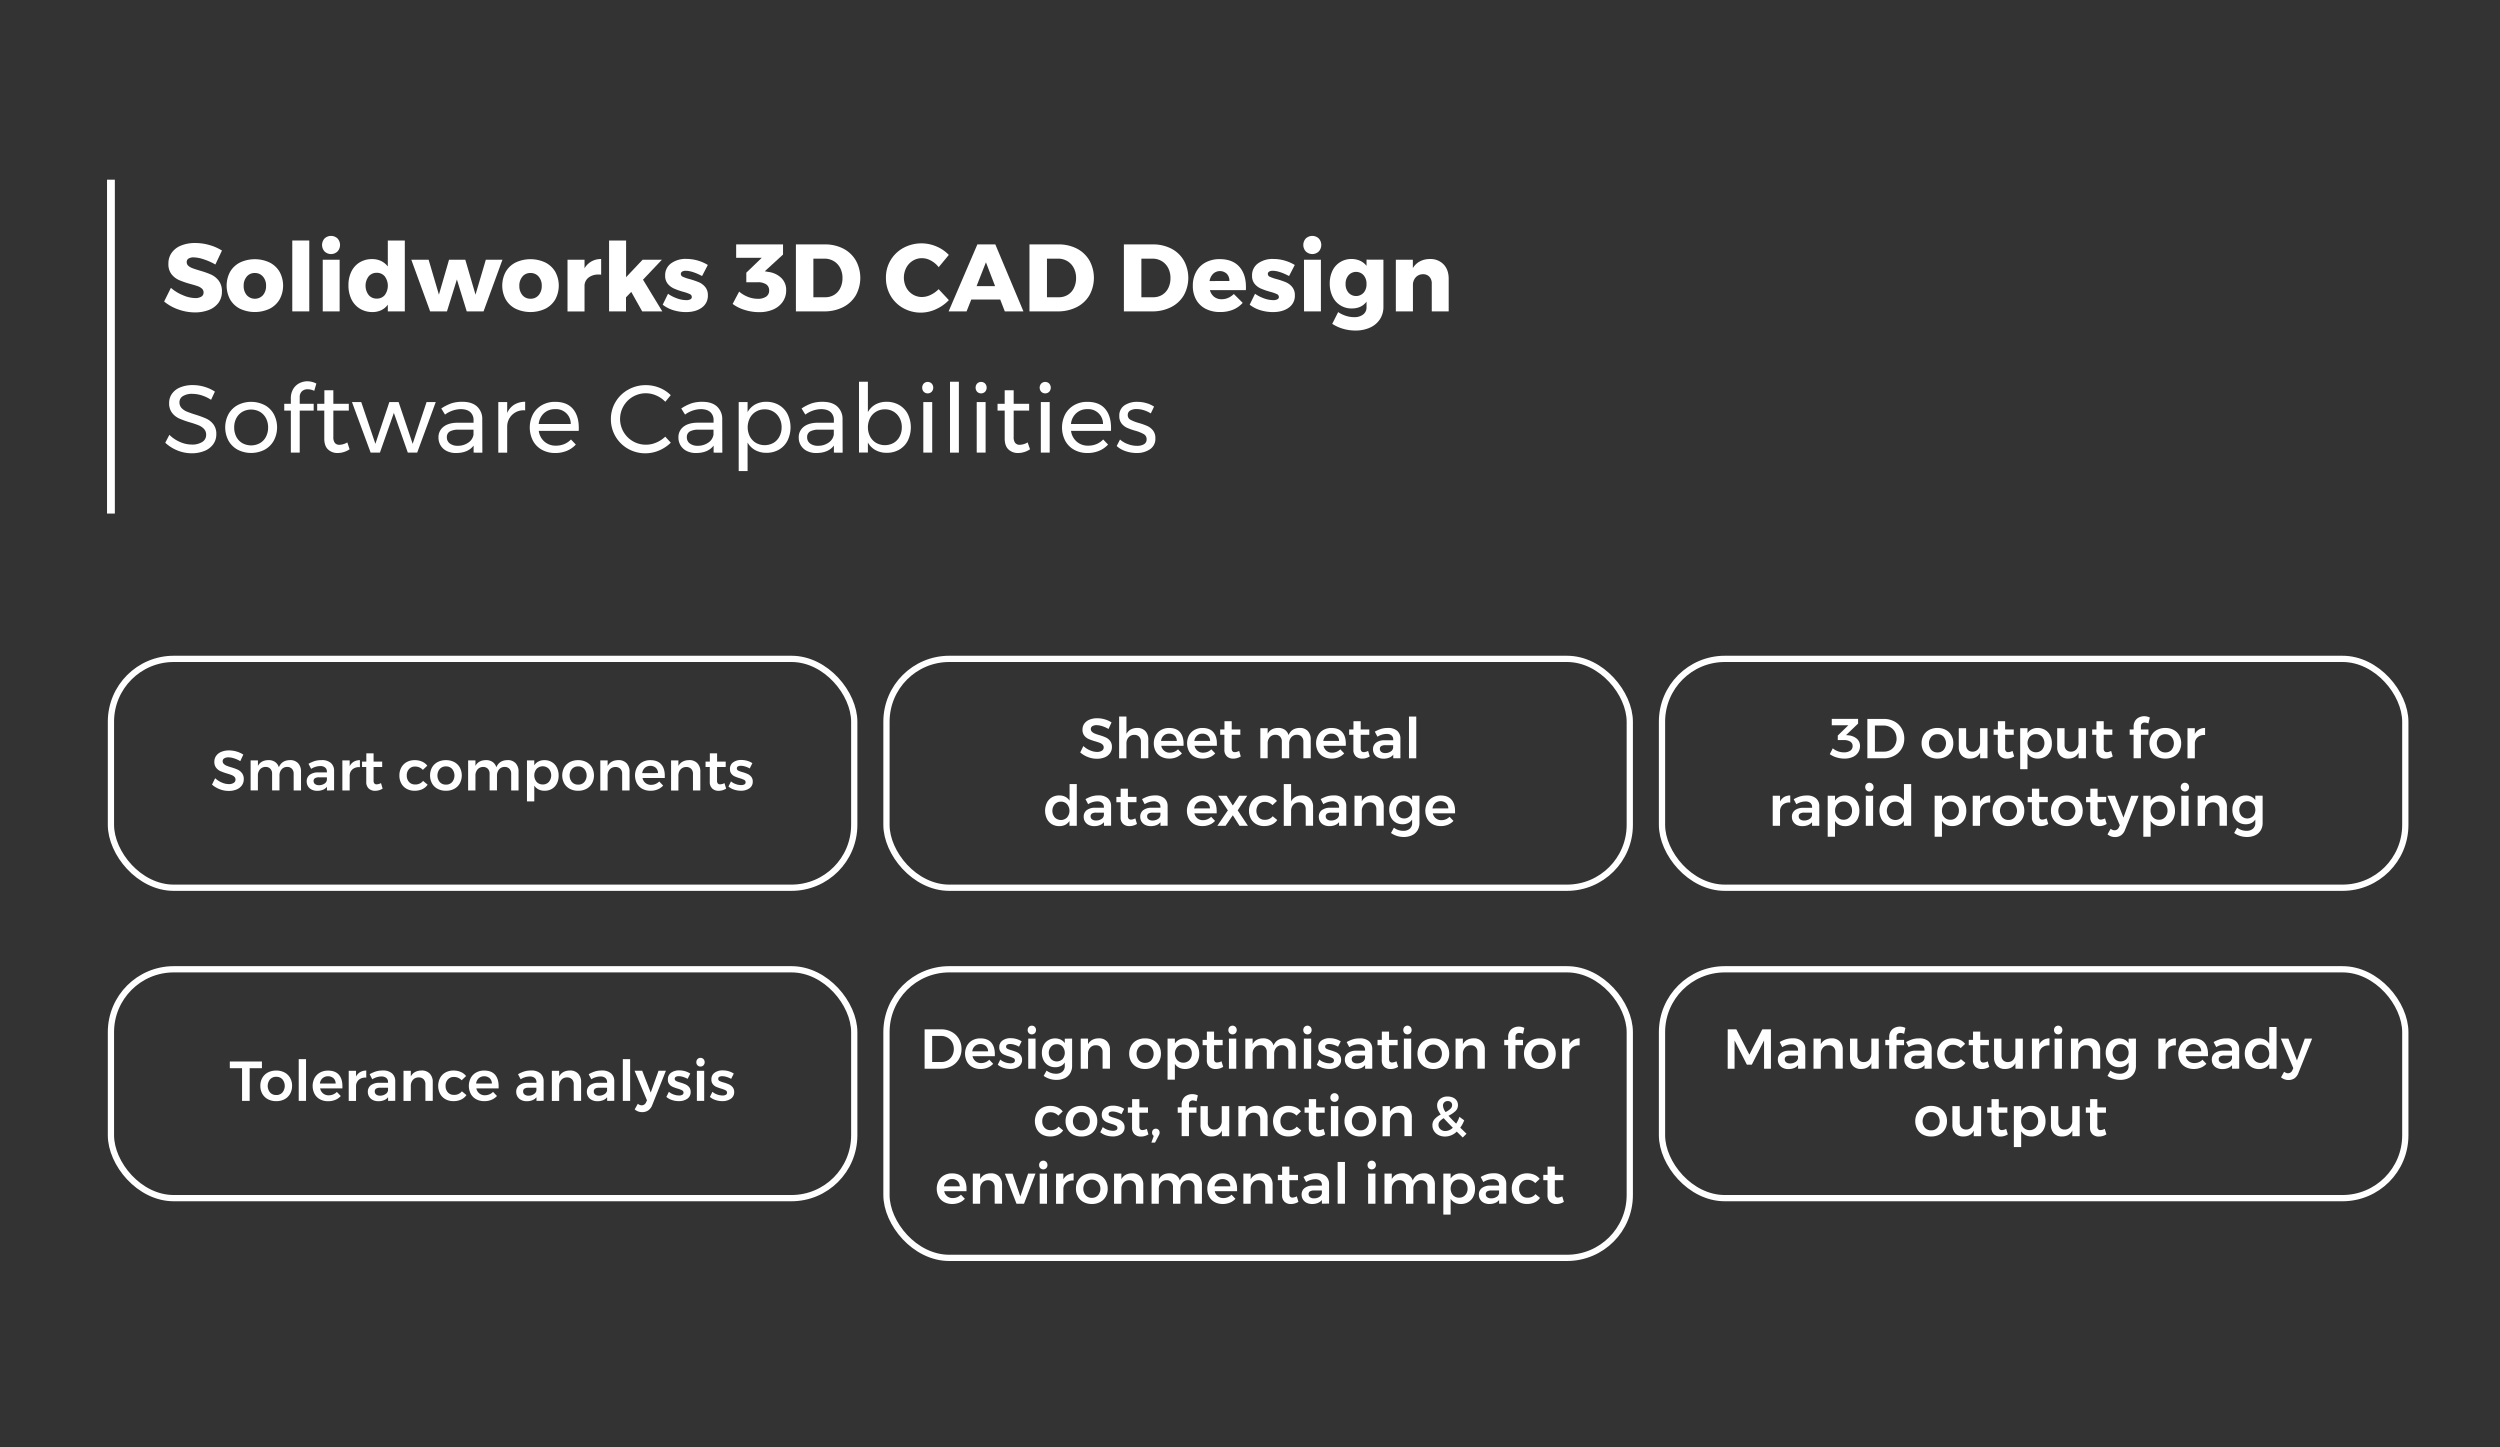 <svg id="Layer_1" data-name="Layer 1" xmlns="http://www.w3.org/2000/svg" viewBox="0 0 1600 926.2"><rect x="0" y="0" width="1600" height="926.2" fill="#333333" stroke="none"/><defs><style>.cls-1{fill:#fff;}.cls-2,.cls-3{fill:none;stroke:#fff;stroke-miterlimit:10;}.cls-2{stroke-width:5px;}.cls-3{stroke-width:4px;}</style></defs><path class="cls-1" d="M130.47,166a21.75,21.75,0,0,0-6.52-1.28,6,6,0,0,0-3.27.76,2.51,2.51,0,0,0-1.19,2.24,3.07,3.07,0,0,0,1,2.35,8,8,0,0,0,2.57,1.53c1,.39,2.52.89,4.52,1.5a59,59,0,0,1,7.37,2.56,12.89,12.89,0,0,1,5,3.95,10.92,10.92,0,0,1,2.08,6.94,11.87,11.87,0,0,1-2.26,7.31,13.79,13.79,0,0,1-6.21,4.55,24.06,24.06,0,0,1-8.77,1.53,31.57,31.57,0,0,1-10.61-1.87,28.94,28.94,0,0,1-9.14-5.1l4.34-8.74a27.11,27.11,0,0,0,7.67,4.7,20.87,20.87,0,0,0,7.86,1.84,7.33,7.33,0,0,0,3.95-.92,3,3,0,0,0,1.43-2.69,3.21,3.21,0,0,0-1.07-2.45,7.74,7.74,0,0,0-2.69-1.55c-1.08-.39-2.6-.85-4.55-1.38a56.25,56.25,0,0,1-7.28-2.48,12.76,12.76,0,0,1-4.92-3.79,10.4,10.4,0,0,1-2-6.75,11.81,11.81,0,0,1,2.11-7,13.47,13.47,0,0,1,6-4.61,23.31,23.31,0,0,1,9-1.62,32.94,32.94,0,0,1,9.17,1.31,30.15,30.15,0,0,1,8,3.52l-4.22,8.93A37.67,37.67,0,0,0,130.47,166Z"/><path class="cls-1" d="M172.56,168a15.44,15.44,0,0,1,6.36,5.93,18.45,18.45,0,0,1,0,17.73,15.46,15.46,0,0,1-6.36,5.94,22.43,22.43,0,0,1-18.95,0,15.27,15.27,0,0,1-6.33-5.94,18.74,18.74,0,0,1,0-17.73,15.24,15.24,0,0,1,6.33-5.93,22.33,22.33,0,0,1,18.95,0Zm-14.61,9a8.71,8.71,0,0,0-2,5.93,8.8,8.8,0,0,0,2,6,7,7,0,0,0,10.33,0,8.8,8.8,0,0,0,2-6,8.63,8.63,0,0,0-2-5.93,6.55,6.55,0,0,0-5.16-2.27A6.46,6.46,0,0,0,158,176.91Z"/><path class="cls-1" d="M187.06,153.92h10.88v45.37H187.06Z"/><path class="cls-1" d="M216,152.6a6.19,6.19,0,0,1,0,8.35,6,6,0,0,1-8.26,0,6.19,6.19,0,0,1,0-8.35,6.07,6.07,0,0,1,8.26,0Zm-9.45,13.61h10.82v33.08H206.56Z"/><path class="cls-1" d="M259.08,153.92v45.37H248.2V195a11.11,11.11,0,0,1-4.19,3.51,12.64,12.64,0,0,1-5.59,1.2,15.15,15.15,0,0,1-8.07-2.14,14.43,14.43,0,0,1-5.42-6,20,20,0,0,1-1.92-9,19.49,19.49,0,0,1,1.89-8.8,14.1,14.1,0,0,1,5.32-5.87,15,15,0,0,1,7.95-2.08,13.08,13.08,0,0,1,5.72,1.22,12.12,12.12,0,0,1,4.31,3.49V153.92Zm-12.84,34.94a10.09,10.09,0,0,0,0-12,6.44,6.44,0,0,0-5.13-2.27,6.52,6.52,0,0,0-5.17,2.3,9.92,9.92,0,0,0,0,11.92,6.51,6.51,0,0,0,5.17,2.29A6.4,6.4,0,0,0,246.24,188.86Z"/><path class="cls-1" d="M263.24,166.21h11.07l6.6,22.38,6.48-22.38h10.4l6.54,22.38,6.6-22.38h10.64l-12.1,33.08H298.71l-6.3-20.43-6.36,20.43H275.29Z"/><path class="cls-1" d="M349,168a15.44,15.44,0,0,1,6.36,5.93,18.52,18.52,0,0,1,0,17.73,15.46,15.46,0,0,1-6.36,5.94,22.45,22.45,0,0,1-19,0,15.18,15.18,0,0,1-6.32-5.94,18.66,18.66,0,0,1,0-17.73,15.16,15.16,0,0,1,6.32-5.93,22.35,22.35,0,0,1,19,0Zm-14.62,9a8.76,8.76,0,0,0-2,5.93,8.85,8.85,0,0,0,2,6,6.47,6.47,0,0,0,5.14,2.26,6.54,6.54,0,0,0,5.2-2.26,8.85,8.85,0,0,0,2-6,8.68,8.68,0,0,0-2-5.93,6.57,6.57,0,0,0-5.17-2.27A6.48,6.48,0,0,0,334.41,176.91Z"/><path class="cls-1" d="M378.53,167.31a12.43,12.43,0,0,1,6.21-1.53v10a16,16,0,0,0-1.65-.07,10.09,10.09,0,0,0-6.24,1.81,6.89,6.89,0,0,0-2.75,4.92v16.88H363.21V166.21H374.1v5.5A12,12,0,0,1,378.53,167.31Z"/><path class="cls-1" d="M411,199.29l-7-12.48-3.36,3.49v9H389.81V153.92H400.7V177.4l10.57-11.19h12.36L411.52,179l12.35,20.3Z"/><path class="cls-1" d="M438.85,173.3a4.27,4.27,0,0,0-2.26.52,1.72,1.72,0,0,0-.86,1.56,2,2,0,0,0,1.35,1.77,24.42,24.42,0,0,0,4.28,1.47,53.7,53.7,0,0,1,5.9,2,10.8,10.8,0,0,1,4.07,3.06,8.06,8.06,0,0,1,1.71,5.35,9.18,9.18,0,0,1-3.89,7.85q-3.87,2.85-10.12,2.85a27,27,0,0,1-8.07-1.2,21.21,21.21,0,0,1-6.84-3.51l3.42-7a24,24,0,0,0,5.9,3,17.67,17.67,0,0,0,5.84,1.07,5.28,5.28,0,0,0,2.54-.52,1.61,1.61,0,0,0,.94-1.49,2.07,2.07,0,0,0-1.37-1.9,26.24,26.24,0,0,0-4.31-1.47,46.33,46.33,0,0,1-5.75-2.05,10.82,10.82,0,0,1-3.94-3,7.91,7.91,0,0,1-1.69-5.26,9.29,9.29,0,0,1,3.8-7.86,15.87,15.87,0,0,1,9.78-2.84A26.67,26.67,0,0,1,453,169.57l-3.67,7.09Q442.95,173.3,438.85,173.3Z"/><path class="cls-1" d="M500,177.86a10.58,10.58,0,0,1,3.15,7.91,12.77,12.77,0,0,1-2.14,7.28A14.11,14.11,0,0,1,495,198a21.9,21.9,0,0,1-9.17,1.78,30.5,30.5,0,0,1-9.26-1.44,24.86,24.86,0,0,1-7.68-3.82l4.16-7.89a19.67,19.67,0,0,0,5.75,3.42,17,17,0,0,0,6.11,1.17,9.18,9.18,0,0,0,5.45-1.38,4.58,4.58,0,0,0,1.89-3.94,4.51,4.51,0,0,0-1.89-3.92,9.54,9.54,0,0,0-5.51-1.34h-7.21v-6.12l9.9-9.54H471.14v-8.56h30v6.49l-11.68,10.7,2.26.42A14.45,14.45,0,0,1,500,177.86Z"/><path class="cls-1" d="M539.71,159.11a19.81,19.81,0,0,1,8,7.56,23.07,23.07,0,0,1,0,22.34,19.71,19.71,0,0,1-8.19,7.59,26.49,26.49,0,0,1-12.14,2.69h-18V156.42h18.47A25.41,25.41,0,0,1,539.71,159.11Zm-5.84,29.6a10.37,10.37,0,0,0,3.91-4.34,14.16,14.16,0,0,0,1.41-6.42,13.53,13.53,0,0,0-1.5-6.48,10.91,10.91,0,0,0-4.13-4.38,11.5,11.5,0,0,0-6-1.55h-7v24.7h7.58A10.82,10.82,0,0,0,533.87,188.71Z"/><path class="cls-1" d="M595.81,166.79a11.86,11.86,0,0,0-5.69-1.56,11.14,11.14,0,0,0-5.9,1.62,11.44,11.44,0,0,0-4.18,4.46A13.86,13.86,0,0,0,580,184a11.38,11.38,0,0,0,4.18,4.46,11.14,11.14,0,0,0,5.9,1.62,12.94,12.94,0,0,0,5.51-1.34,17.56,17.56,0,0,0,5.13-3.67l6.55,7a26.08,26.08,0,0,1-8.29,5.84,23,23,0,0,1-21-.76,21.4,21.4,0,0,1-8.07-8A22.31,22.31,0,0,1,567,177.76a21.36,21.36,0,0,1,11.22-19.13,24.34,24.34,0,0,1,21.13-.89,23.49,23.49,0,0,1,7.89,5.41L600.76,171A15.77,15.77,0,0,0,595.81,166.79Z"/><path class="cls-1" d="M643.08,199.29l-2.94-7.58H621.61l-3,7.58h-11.5l18.41-42.87H637l18,42.87ZM625,183.14h11.86L631,167.86Z"/><path class="cls-1" d="M689.21,159.11a19.81,19.81,0,0,1,8,7.56,23.07,23.07,0,0,1,0,22.34A19.71,19.71,0,0,1,689,196.6a26.49,26.49,0,0,1-12.14,2.69h-18V156.42h18.47A25.41,25.41,0,0,1,689.21,159.11Zm-5.84,29.6a10.37,10.37,0,0,0,3.91-4.34,14.16,14.16,0,0,0,1.41-6.42,13.53,13.53,0,0,0-1.5-6.48,10.91,10.91,0,0,0-4.13-4.38,11.5,11.5,0,0,0-6-1.55h-7v24.7h7.58A10.82,10.82,0,0,0,683.37,188.71Z"/><path class="cls-1" d="M749.62,159.11a19.69,19.69,0,0,1,8,7.56,23,23,0,0,1,0,22.34,19.71,19.71,0,0,1-8.19,7.59,26.46,26.46,0,0,1-12.14,2.69h-18V156.42h18.47A25.41,25.41,0,0,1,749.62,159.11Zm-5.84,29.6a10.46,10.46,0,0,0,3.92-4.34,14.29,14.29,0,0,0,1.4-6.42,13.53,13.53,0,0,0-1.5-6.48,11,11,0,0,0-4.12-4.38,11.54,11.54,0,0,0-6-1.55h-7v24.7H738A10.82,10.82,0,0,0,743.78,188.71Z"/><path class="cls-1" d="M793.07,170.61q4.33,4.77,4.34,13.09,0,1.28-.06,2h-23a7.91,7.91,0,0,0,2.76,4.31,7.59,7.59,0,0,0,4.77,1.5,10.15,10.15,0,0,0,4.12-.86,11.56,11.56,0,0,0,3.64-2.5l5.69,5.68a16.72,16.72,0,0,1-6.21,4.38,21.39,21.39,0,0,1-8.22,1.49,19.87,19.87,0,0,1-9.3-2.07,14.53,14.53,0,0,1-6.08-5.87,17.81,17.81,0,0,1-2.11-8.81,18.24,18.24,0,0,1,2.14-9,14.79,14.79,0,0,1,6.05-6,18.75,18.75,0,0,1,9-2.11Q788.72,165.84,793.07,170.61Zm-6.24,9.23a6.36,6.36,0,0,0-1.68-4.61,6.38,6.38,0,0,0-8.75,0,8.54,8.54,0,0,0-2.29,4.64Z"/><path class="cls-1" d="M814.53,173.3a4.27,4.27,0,0,0-2.26.52,1.7,1.7,0,0,0-.86,1.56,2,2,0,0,0,1.34,1.77,25,25,0,0,0,4.28,1.47,52.25,52.25,0,0,1,5.9,2,10.72,10.72,0,0,1,4.07,3.06,8.06,8.06,0,0,1,1.71,5.35,9.18,9.18,0,0,1-3.88,7.85q-3.89,2.85-10.12,2.85a27,27,0,0,1-8.07-1.2,21.26,21.26,0,0,1-6.85-3.51l3.43-7a24,24,0,0,0,5.9,3,17.62,17.62,0,0,0,5.84,1.07,5.21,5.21,0,0,0,2.53-.52,1.62,1.62,0,0,0,1-1.49,2.08,2.08,0,0,0-1.38-1.9,25.57,25.57,0,0,0-4.31-1.47A46.12,46.12,0,0,1,807,184.7a10.86,10.86,0,0,1-4-3,8,8,0,0,1-1.68-5.26,9.28,9.28,0,0,1,3.79-7.86,15.92,15.92,0,0,1,9.79-2.84,26.6,26.6,0,0,1,13.75,3.85L825,176.66Q818.62,173.3,814.53,173.3Z"/><path class="cls-1" d="M844,152.6a6.19,6.19,0,0,1,0,8.35,6,6,0,0,1-8.25,0,6.16,6.16,0,0,1,0-8.35,6.06,6.06,0,0,1,8.25,0Zm-9.45,13.61h10.83v33.08H834.58Z"/><path class="cls-1" d="M885.39,166.21v30.14a14.31,14.31,0,0,1-2.26,8,14.62,14.62,0,0,1-6.33,5.32,22.18,22.18,0,0,1-9.38,1.87,27.71,27.71,0,0,1-8-1.16,25.7,25.7,0,0,1-6.79-3.12l3.79-7.52a19.44,19.44,0,0,0,4.89,2.38,17.16,17.16,0,0,0,5.32.86,9,9,0,0,0,5.81-1.72,5.62,5.62,0,0,0,2.14-4.64v-3.55q-3.3,4.35-9.42,4.34a13.26,13.26,0,0,1-12.32-7.61,18.58,18.58,0,0,1-1.8-8.35,18.38,18.38,0,0,1,1.74-8.19,13,13,0,0,1,4.93-5.5,13.4,13.4,0,0,1,7.21-2,13.2,13.2,0,0,1,5.53,1.13,10.85,10.85,0,0,1,4.13,3.27v-4Zm-12.65,21.15a8.24,8.24,0,0,0,1.83-5.56,8.38,8.38,0,0,0-1.83-5.63,6.51,6.51,0,0,0-9.69,0,8.23,8.23,0,0,0-1.87,5.59,8.11,8.11,0,0,0,1.87,5.56,6.55,6.55,0,0,0,9.69,0Z"/><path class="cls-1" d="M923.89,169.2c2.18,2.29,3.27,5.36,3.27,9.24v20.85H916.33V181.55a6.24,6.24,0,0,0-1.52-4.43,5.38,5.38,0,0,0-4.1-1.62,6.26,6.26,0,0,0-4.43,1.77,7.19,7.19,0,0,0-2,4.53v17.49H893.34V166.21h10.89v5.38a11.67,11.67,0,0,1,4.55-4.34,13.5,13.5,0,0,1,6.39-1.47A11.52,11.52,0,0,1,923.89,169.2Z"/><path class="cls-1" d="M129,253a21,21,0,0,0-5.9-.94,10.93,10.93,0,0,0-6,1.43,4.48,4.48,0,0,0-2.24,3.95,5.19,5.19,0,0,0,1.35,3.7,9.59,9.59,0,0,0,3.3,2.26c1.3.55,3.12,1.19,5.44,1.93a60.6,60.6,0,0,1,7,2.56,12.16,12.16,0,0,1,4.59,3.64,10.08,10.08,0,0,1,1.9,6.39,10.69,10.69,0,0,1-2,6.42,12.71,12.71,0,0,1-5.57,4.25,21.07,21.07,0,0,1-8.22,1.5,23.93,23.93,0,0,1-9.17-1.83,25,25,0,0,1-7.71-4.9l2.63-5.07a21.84,21.84,0,0,0,6.88,4.61,18.83,18.83,0,0,0,7.43,1.62,11.83,11.83,0,0,0,6.76-1.68,5.23,5.23,0,0,0,2.47-4.55,5.29,5.29,0,0,0-1.34-3.73,9.66,9.66,0,0,0-3.39-2.33,57.34,57.34,0,0,0-5.54-1.89,56.36,56.36,0,0,1-7-2.51,12,12,0,0,1-4.55-3.61,9.87,9.87,0,0,1-1.87-6.29,10.07,10.07,0,0,1,1.9-6.06,11.94,11.94,0,0,1,5.32-4,20.73,20.73,0,0,1,7.94-1.41,26.31,26.31,0,0,1,14.13,4.16l-2.45,5.26A24.55,24.55,0,0,0,129,253Z"/><path class="cls-1" d="M169.35,259.23a14.9,14.9,0,0,1,5.87,5.78,18.12,18.12,0,0,1,0,17,14.84,14.84,0,0,1-5.87,5.81,18.9,18.9,0,0,1-17.24,0,15,15,0,0,1-5.87-5.78,18.18,18.18,0,0,1,0-17,15,15,0,0,1,5.87-5.78,18.9,18.9,0,0,1,17.24,0Zm-14.24,4.34a10.22,10.22,0,0,0-3.86,4.07,12.49,12.49,0,0,0-1.37,5.9,12.8,12.8,0,0,0,1.37,6,9.91,9.91,0,0,0,3.86,4.07,11.71,11.71,0,0,0,11.25,0,9.89,9.89,0,0,0,3.85-4.07,12.69,12.69,0,0,0,1.38-6,12.38,12.38,0,0,0-1.38-5.9,10.2,10.2,0,0,0-3.85-4.07,11.57,11.57,0,0,0-11.25,0Z"/><path class="cls-1" d="M193.29,250.37a5,5,0,0,0-1.47,3.85v4.22h8.93v4.34h-8.93v26.9h-5.68v-26.9h-4.22v-4.34h4.22V255a11.42,11.42,0,0,1,1.5-6,9.67,9.67,0,0,1,3.94-3.73,11.3,11.3,0,0,1,5.26-1.25,12.51,12.51,0,0,1,5.62,1.46l-1.34,4.65a9.81,9.81,0,0,0-4.16-1A5.21,5.21,0,0,0,193.29,250.37Z"/><path class="cls-1" d="M223.74,287.54a13.94,13.94,0,0,1-7.58,2.39,8.63,8.63,0,0,1-6.24-2.3c-1.59-1.52-2.38-3.84-2.38-6.94V262.78H203v-4.34h4.59v-8.69h5.75v8.69h9.9v4.34h-9.9v16.87a6,6,0,0,0,1,3.86,3.65,3.65,0,0,0,2.94,1.16,10.22,10.22,0,0,0,5-1.53Z"/><path class="cls-1" d="M225.27,257.34h5.93l9.05,26.72,8.93-26.72h5.93l9,26.72L273,257.34h5.87L267,289.68H261l-8.93-25.43-8.92,25.43h-5.94Z"/><path class="cls-1" d="M303.11,289.68v-4.52q-3.62,4.77-11.31,4.77a12.82,12.82,0,0,1-5.9-1.29A9.37,9.37,0,0,1,282,285.1a9.64,9.64,0,0,1-1.37-5.08,8.31,8.31,0,0,1,3.21-6.88q3.21-2.53,8.95-2.6h10.28V269a6.69,6.69,0,0,0-2.11-5.28q-2.12-1.87-6.15-1.87a17.53,17.53,0,0,0-10,3.49l-2.39-3.92a29.68,29.68,0,0,1,6.45-3.27,22.08,22.08,0,0,1,7.06-1q6.06,0,9.36,3a10.74,10.74,0,0,1,3.36,8.28l.06,21.28Zm-3.4-6.39a7.58,7.58,0,0,0,3.34-5.1V275h-9.48a11,11,0,0,0-5.72,1.16,4,4,0,0,0-1.86,3.67,4.76,4.76,0,0,0,1.89,4,8.09,8.09,0,0,0,5.08,1.47A11.5,11.5,0,0,0,299.71,283.29Z"/><path class="cls-1" d="M329.1,259a13.45,13.45,0,0,1,7-1.87v5.51a10.4,10.4,0,0,0-11.5,10v17.06h-5.69V257.34h5.69v7A11.65,11.65,0,0,1,329.1,259Z"/><path class="cls-1" d="M366.58,261.59q3.85,4.43,3.85,12.32,0,1.21-.06,1.83H344.81a11,11,0,0,0,3.64,6.91,10.76,10.76,0,0,0,7.3,2.57,13.72,13.72,0,0,0,5.35-1,12.75,12.75,0,0,0,4.32-2.94l3.11,3.24a16.27,16.27,0,0,1-5.74,4,19.14,19.14,0,0,1-7.46,1.41,17.24,17.24,0,0,1-8.47-2.05,14.41,14.41,0,0,1-5.75-5.78,18.58,18.58,0,0,1,0-17,15,15,0,0,1,5.72-5.81,16.52,16.52,0,0,1,8.37-2.11Q362.73,257.15,366.58,261.59Zm-1.29,9.75a9.37,9.37,0,0,0-10-9.48,10.25,10.25,0,0,0-7.13,2.57,10.75,10.75,0,0,0-3.39,6.91Z"/><path class="cls-1" d="M420.08,253.15a16.46,16.46,0,1,0-6.67,31.46,16.71,16.71,0,0,0,6.61-1.38,19.26,19.26,0,0,0,5.75-3.76l3.54,3.85a24,24,0,0,1-7.52,5,22.5,22.5,0,0,1-19.87-1.1,21.63,21.63,0,0,1-10.95-19,21.06,21.06,0,0,1,3-11,21.43,21.43,0,0,1,8.1-7.85,22.76,22.76,0,0,1,11.31-2.88,23.09,23.09,0,0,1,8.66,1.68,21.66,21.66,0,0,1,7.24,4.74l-3.48,4.22A17.73,17.73,0,0,0,420.08,253.15Z"/><path class="cls-1" d="M456.71,289.68v-4.52q-3.61,4.77-11.32,4.77a12.85,12.85,0,0,1-5.9-1.29,9.4,9.4,0,0,1-3.91-3.54A9.56,9.56,0,0,1,434.2,280a8.31,8.31,0,0,1,3.21-6.88q3.21-2.53,9-2.6h10.27V269a6.68,6.68,0,0,0-2.1-5.28q-2.12-1.87-6.15-1.87a17.59,17.59,0,0,0-10,3.49L436,261.43a29.68,29.68,0,0,1,6.45-3.27,22.08,22.08,0,0,1,7.06-1q6.06,0,9.36,3a10.74,10.74,0,0,1,3.36,8.28l.06,21.28Zm-3.4-6.39a7.53,7.53,0,0,0,3.33-5.1V275h-9.47a11,11,0,0,0-5.72,1.16,4,4,0,0,0-1.87,3.67,4.77,4.77,0,0,0,1.9,4,8.07,8.07,0,0,0,5.08,1.47A11.53,11.53,0,0,0,453.31,283.29Z"/><path class="cls-1" d="M498.53,259.23A14.27,14.27,0,0,1,504,265a19.61,19.61,0,0,1,0,17,14,14,0,0,1-5.44,5.75,15.71,15.71,0,0,1-8,2.05,14.69,14.69,0,0,1-7.22-1.72,12.3,12.3,0,0,1-4.89-4.89v18.29h-5.68V257.34h5.68v6.42a12.45,12.45,0,0,1,4.86-4.9,14.49,14.49,0,0,1,7.13-1.71A15.75,15.75,0,0,1,498.53,259.23ZM495,283.45a10.09,10.09,0,0,0,3.85-4.1,12.56,12.56,0,0,0,1.38-5.93,12.21,12.21,0,0,0-1.41-5.87,10.36,10.36,0,0,0-3.85-4.1,10.57,10.57,0,0,0-5.56-1.47,10.76,10.76,0,0,0-5.6,1.47,10.36,10.36,0,0,0-3.88,4.1,13.11,13.11,0,0,0,0,11.83,10.41,10.41,0,0,0,3.88,4.07,11.45,11.45,0,0,0,11.19,0Z"/><path class="cls-1" d="M533.69,289.68v-4.52q-3.62,4.77-11.31,4.77a12.82,12.82,0,0,1-5.9-1.29,9.37,9.37,0,0,1-3.92-3.54,9.55,9.55,0,0,1-1.37-5.08,8.31,8.31,0,0,1,3.21-6.88q3.21-2.53,9-2.6h10.28V269a6.69,6.69,0,0,0-2.11-5.28q-2.12-1.87-6.15-1.87a17.59,17.59,0,0,0-10,3.49L513,261.43a29.68,29.68,0,0,1,6.45-3.27,22.08,22.08,0,0,1,7.06-1q6.06,0,9.36,3a10.74,10.74,0,0,1,3.36,8.28l.06,21.28Zm-3.4-6.39a7.58,7.58,0,0,0,3.34-5.1V275h-9.48a11,11,0,0,0-5.72,1.16,4,4,0,0,0-1.86,3.67,4.76,4.76,0,0,0,1.89,4,8.09,8.09,0,0,0,5.08,1.47A11.5,11.5,0,0,0,530.29,283.29Z"/><path class="cls-1" d="M575.51,259.23A14.27,14.27,0,0,1,581,265a19.66,19.66,0,0,1,0,17,14,14,0,0,1-5.45,5.75,15.71,15.71,0,0,1-8,2.05,14.65,14.65,0,0,1-7.21-1.72,12.24,12.24,0,0,1-4.89-4.89v6.42h-5.69V244.31h5.69v19.45a12.38,12.38,0,0,1,4.86-4.9,14.43,14.43,0,0,1,7.12-1.71A15.69,15.69,0,0,1,575.51,259.23Zm-3.58,24.22a10.11,10.11,0,0,0,3.86-4.1,12.67,12.67,0,0,0,1.37-5.93,12.32,12.32,0,0,0-1.4-5.87,10.45,10.45,0,0,0-3.86-4.1,10.57,10.57,0,0,0-5.56-1.47,10.79,10.79,0,0,0-5.6,1.47,10.36,10.36,0,0,0-3.88,4.1,13.19,13.19,0,0,0,0,11.83,10.41,10.41,0,0,0,3.88,4.07,11.45,11.45,0,0,0,11.19,0Z"/><path class="cls-1" d="M596.27,245.47a3.93,3.93,0,0,1,0,5.26,3.62,3.62,0,0,1-5.08,0,4,4,0,0,1,0-5.26,3.62,3.62,0,0,1,5.08,0Zm-5.35,11.87h5.69v32.34h-5.69Z"/><path class="cls-1" d="M608,244.31h5.68v45.37H608Z"/><path class="cls-1" d="M630.45,245.47a3.93,3.93,0,0,1,0,5.26,3.62,3.62,0,0,1-5.08,0,4,4,0,0,1,0-5.26,3.62,3.62,0,0,1,5.08,0Zm-5.35,11.87h5.69v32.34H625.1Z"/><path class="cls-1" d="M659.22,287.54a14,14,0,0,1-7.58,2.39,8.63,8.63,0,0,1-6.24-2.3c-1.59-1.52-2.39-3.84-2.39-6.94V262.78h-4.58v-4.34H643v-8.69h5.75v8.69h9.91v4.34h-9.91v16.87a6,6,0,0,0,1,3.86,3.63,3.63,0,0,0,2.93,1.16,10.28,10.28,0,0,0,5-1.53Z"/><path class="cls-1" d="M671.48,245.47a3.93,3.93,0,0,1,0,5.26,3.62,3.62,0,0,1-5.08,0,3.93,3.93,0,0,1,0-5.26,3.62,3.62,0,0,1,5.08,0Zm-5.35,11.87h5.68v32.34h-5.68Z"/><path class="cls-1" d="M707.22,261.59q3.84,4.43,3.85,12.32,0,1.21-.06,1.83H685.45a11,11,0,0,0,3.64,6.91,10.76,10.76,0,0,0,7.3,2.57,13.72,13.72,0,0,0,5.35-1,12.71,12.71,0,0,0,4.31-2.94l3.12,3.24a16.22,16.22,0,0,1-5.75,4,19.07,19.07,0,0,1-7.46,1.41,17.23,17.23,0,0,1-8.46-2.05,14.35,14.35,0,0,1-5.75-5.78,18.58,18.58,0,0,1,0-17,14.93,14.93,0,0,1,5.72-5.81,16.52,16.52,0,0,1,8.37-2.11Q703.37,257.15,707.22,261.59Zm-1.29,9.75a9.37,9.37,0,0,0-10-9.48,10.24,10.24,0,0,0-7.12,2.57,10.7,10.7,0,0,0-3.39,6.91Z"/><path class="cls-1" d="M732.07,262.53a15.85,15.85,0,0,0-4.62-.73,7.88,7.88,0,0,0-4.12.95,3.16,3.16,0,0,0-1.56,2.9,3.23,3.23,0,0,0,1.74,3,25.94,25.94,0,0,0,5.29,2.05,41.07,41.07,0,0,1,5.5,1.95,9.78,9.78,0,0,1,3.64,2.88,7.83,7.83,0,0,1,1.5,5,7.92,7.92,0,0,1-3.46,7,14.74,14.74,0,0,1-8.59,2.39,21.34,21.34,0,0,1-7-1.17,15.72,15.72,0,0,1-5.71-3.3l2.14-4.16a14.87,14.87,0,0,0,5,2.94,16.64,16.64,0,0,0,5.78,1.1,8.67,8.67,0,0,0,4.52-1,3.46,3.46,0,0,0,1.71-3.18,3.61,3.61,0,0,0-1.8-3.3,24.6,24.6,0,0,0-5.47-2.2,36.44,36.44,0,0,1-5.29-1.87,9.39,9.39,0,0,1-3.49-2.78,7.54,7.54,0,0,1-1.43-4.77,7.7,7.7,0,0,1,3.3-6.79,14.32,14.32,0,0,1,8.25-2.26,20.61,20.61,0,0,1,5.78.83,17.14,17.14,0,0,1,4.92,2.23l-2.08,4.34A19.53,19.53,0,0,0,732.07,262.53Z"/><line class="cls-2" x1="71" y1="115" x2="71" y2="328.68"/><rect class="cls-3" x="71" y="421.68" width="475.72" height="146.47" rx="40.22"/><path class="cls-1" d="M149.83,485.35a12.11,12.11,0,0,0-3.58-.65,5,5,0,0,0-2.74.65,2,2,0,0,0-1,1.8,2.35,2.35,0,0,0,.71,1.74,5.34,5.34,0,0,0,1.76,1.16,27.72,27.72,0,0,0,2.9,1,31.71,31.71,0,0,1,4.19,1.51,7.51,7.51,0,0,1,2.79,2.23,6.12,6.12,0,0,1,1.15,3.89,6.61,6.61,0,0,1-1.24,4,7.8,7.8,0,0,1-3.42,2.61,12.93,12.93,0,0,1-5,.9,15.51,15.51,0,0,1-5.76-1.1,16.29,16.29,0,0,1-4.9-2.93l2-4.1a14.84,14.84,0,0,0,4.28,2.77,11.42,11.42,0,0,0,4.43,1,5.61,5.61,0,0,0,3.17-.78,2.42,2.42,0,0,0,1.15-2.1,2.47,2.47,0,0,0-.7-1.79,5.43,5.43,0,0,0-1.79-1.13c-.72-.29-1.7-.61-2.95-1a36.1,36.1,0,0,1-4.17-1.48,7.22,7.22,0,0,1-2.78-2.18,6,6,0,0,1-1.15-3.83,6.42,6.42,0,0,1,1.17-3.83,7.52,7.52,0,0,1,3.31-2.54,12.71,12.71,0,0,1,4.95-.9,17.17,17.17,0,0,1,9.11,2.66l-1.94,4.21A18.44,18.44,0,0,0,149.83,485.35Z"/><path class="cls-1" d="M190.78,488.46a7.61,7.61,0,0,1,1.87,5.42v12h-4.71V495.25A4.41,4.41,0,0,0,186.8,492a4.08,4.08,0,0,0-3.08-1.17,4.59,4.59,0,0,0-3.54,1.62,5.83,5.83,0,0,0-1.32,3.92v9.5h-4.71V495.25A4.49,4.49,0,0,0,173,492a4,4,0,0,0-3.06-1.17,4.64,4.64,0,0,0-3.58,1.62,5.82,5.82,0,0,0-1.31,3.92v9.5H160.4V486.64h4.68v3.57q1.9-3.68,6.76-3.74a7.18,7.18,0,0,1,4.23,1.2,6.34,6.34,0,0,1,2.4,3.4c1.22-3,3.61-4.56,7.16-4.6A6.73,6.73,0,0,1,190.78,488.46Z"/><path class="cls-1" d="M209.25,505.9v-2.34a6.35,6.35,0,0,1-2.6,1.91,9.52,9.52,0,0,1-3.63.65,7.83,7.83,0,0,1-3.55-.77,5.72,5.72,0,0,1-2.36-2.15,5.8,5.8,0,0,1-.82-3.06,5.12,5.12,0,0,1,1.9-4.23,8.59,8.59,0,0,1,5.4-1.56h5.62v-.51a3.21,3.21,0,0,0-1.12-2.62,4.87,4.87,0,0,0-3.24-.94,11.12,11.12,0,0,0-5.72,1.8l-1.69-3.24a21,21,0,0,1,4.12-1.82,15.21,15.21,0,0,1,4.34-.55,8.58,8.58,0,0,1,5.81,1.79,6.46,6.46,0,0,1,2.11,5l0,12.6Zm-1.66-4.33a3.34,3.34,0,0,0,1.62-2.36v-1.73h-4.86a5.26,5.26,0,0,0-2.75.56,2,2,0,0,0-.89,1.82,2.35,2.35,0,0,0,.92,1.94,4,4,0,0,0,2.5.72A6.16,6.16,0,0,0,207.59,501.57Z"/><path class="cls-1" d="M226.44,487.49a7.7,7.7,0,0,1,3.9-1V491a6.34,6.34,0,0,0-4.77,1.39,5.33,5.33,0,0,0-1.78,4.23v9.28h-4.68V486.64h4.68v3.71A6.93,6.93,0,0,1,226.44,487.49Z"/><path class="cls-1" d="M244.89,504.72a9.21,9.21,0,0,1-4.83,1.4,5.8,5.8,0,0,1-4.07-1.46,5.57,5.57,0,0,1-1.58-4.3v-9.5h-2.7l0-3.42h2.74v-5.3h4.64v5.3h5.51v3.42h-5.51v8.67a2.78,2.78,0,0,0,.51,1.89,1.9,1.9,0,0,0,1.51.56,6.71,6.71,0,0,0,2.74-.79Z"/><path class="cls-1" d="M265.59,490.6a4.91,4.91,0,0,0-3.8,1.59,5.81,5.81,0,0,0-1.46,4.1,6,6,0,0,0,1.46,4.18,4.91,4.91,0,0,0,3.8,1.58,6.08,6.08,0,0,0,5.18-2.27l2.92,2.42a8.73,8.73,0,0,1-3.42,2.88,11.44,11.44,0,0,1-4.94,1,10.2,10.2,0,0,1-5.05-1.22,8.5,8.5,0,0,1-3.44-3.44,10.28,10.28,0,0,1-1.23-5.09,10.39,10.39,0,0,1,1.25-5.15,8.7,8.7,0,0,1,3.45-3.46,10.45,10.45,0,0,1,5.1-1.22,11.48,11.48,0,0,1,4.69.92,8.44,8.44,0,0,1,3.37,2.61l-2.84,2.7A6.52,6.52,0,0,0,265.59,490.6Z"/><path class="cls-1" d="M290.7,487.72a8.93,8.93,0,0,1,3.56,3.44,10.88,10.88,0,0,1,0,10.24,8.78,8.78,0,0,1-3.56,3.46,11,11,0,0,1-5.28,1.22,11.18,11.18,0,0,1-5.33-1.22,8.77,8.77,0,0,1-3.58-3.46,10.88,10.88,0,0,1,0-10.24,8.92,8.92,0,0,1,3.58-3.44,11.29,11.29,0,0,1,5.33-1.22A11.12,11.12,0,0,1,290.7,487.72Zm-9.24,4.4a6.62,6.62,0,0,0,0,8.42,5.17,5.17,0,0,0,4,1.62,5.08,5.08,0,0,0,3.89-1.62,6.62,6.62,0,0,0,0-8.42,5.08,5.08,0,0,0-3.89-1.62A5.17,5.17,0,0,0,281.46,492.12Z"/><path class="cls-1" d="M330,488.46a7.61,7.61,0,0,1,1.87,5.42v12h-4.71V495.25A4.41,4.41,0,0,0,326,492a4.08,4.08,0,0,0-3.08-1.17,4.59,4.59,0,0,0-3.54,1.62,5.83,5.83,0,0,0-1.32,3.92v9.5h-4.71V495.25a4.44,4.44,0,0,0-1.12-3.22,4,4,0,0,0-3.06-1.17,4.64,4.64,0,0,0-3.58,1.62,5.82,5.82,0,0,0-1.31,3.92v9.5h-4.68V486.64h4.68v3.57q1.9-3.68,6.76-3.74a7.18,7.18,0,0,1,4.23,1.2,6.34,6.34,0,0,1,2.4,3.4c1.22-3,3.61-4.56,7.16-4.6A6.71,6.71,0,0,1,330,488.46Z"/><path class="cls-1" d="M353.19,487.74a8.35,8.35,0,0,1,3.2,3.48,11.15,11.15,0,0,1,1.14,5.14,11,11,0,0,1-1.12,5.08,8.23,8.23,0,0,1-3.16,3.42,9.09,9.09,0,0,1-4.76,1.22,8.29,8.29,0,0,1-3.81-.84,7.13,7.13,0,0,1-2.74-2.47v10.12h-4.68V486.64h4.68v3.17a6.94,6.94,0,0,1,2.68-2.46,8.09,8.09,0,0,1,3.8-.85A9.07,9.07,0,0,1,353.19,487.74Zm-1.92,12.67a6.54,6.54,0,0,0,0-8.36,5.5,5.5,0,0,0-7.82,0,6.57,6.57,0,0,0,0,8.38,5.14,5.14,0,0,0,3.93,1.62A5,5,0,0,0,351.27,500.41Z"/><path class="cls-1" d="M375.29,487.72a8.89,8.89,0,0,1,3.57,3.44,10.88,10.88,0,0,1,0,10.24,8.75,8.75,0,0,1-3.57,3.46,10.93,10.93,0,0,1-5.27,1.22,11.18,11.18,0,0,1-5.33-1.22,8.77,8.77,0,0,1-3.58-3.46,10.88,10.88,0,0,1,0-10.24,8.92,8.92,0,0,1,3.58-3.44A11.29,11.29,0,0,1,370,486.5,11,11,0,0,1,375.29,487.72Zm-9.23,4.4a6.62,6.62,0,0,0,0,8.42,5.17,5.17,0,0,0,4,1.62,5.09,5.09,0,0,0,3.89-1.62,6.62,6.62,0,0,0,0-8.42A5.09,5.09,0,0,0,370,490.5,5.17,5.17,0,0,0,366.06,492.12Z"/><path class="cls-1" d="M401,488.46a7.55,7.55,0,0,1,1.91,5.42v12h-4.72V495.25a4.38,4.38,0,0,0-1.15-3.19,4.21,4.21,0,0,0-3.13-1.17,4.8,4.8,0,0,0-3.7,1.59,5.79,5.79,0,0,0-1.34,4v9.46H384.2V486.64h4.69v3.6c1.31-2.47,3.62-3.73,6.91-3.77A6.9,6.9,0,0,1,401,488.46Z"/><path class="cls-1" d="M423.14,489.13q2.33,2.63,2.32,7.38c0,.62,0,1.09,0,1.4H411.2a5.61,5.61,0,0,0,1.93,3.22,5.54,5.54,0,0,0,3.58,1.17,7.35,7.35,0,0,0,2.83-.55,6.93,6.93,0,0,0,2.36-1.61l2.52,2.63a9.75,9.75,0,0,1-3.51,2.45,11.73,11.73,0,0,1-4.59.86,10.69,10.69,0,0,1-5.21-1.22,8.52,8.52,0,0,1-3.47-3.44,11.19,11.19,0,0,1,0-10.2,8.8,8.8,0,0,1,3.47-3.48,10.25,10.25,0,0,1,5.08-1.24Q420.81,486.5,423.14,489.13Zm-2,5.65a4.66,4.66,0,0,0-1.41-3.38,5.47,5.47,0,0,0-7,0,5.43,5.43,0,0,0-1.71,3.4Z"/><path class="cls-1" d="M446.3,488.46a7.5,7.5,0,0,1,1.91,5.42v12H443.5V495.25a4.34,4.34,0,0,0-1.16-3.19,4.18,4.18,0,0,0-3.13-1.17,4.78,4.78,0,0,0-3.69,1.59,5.8,5.8,0,0,0-1.35,4v9.46h-4.68V486.64h4.68v3.6c1.32-2.47,3.63-3.73,6.91-3.77A6.87,6.87,0,0,1,446.3,488.46Z"/><path class="cls-1" d="M464.74,504.72a9.21,9.21,0,0,1-4.83,1.4,5.8,5.8,0,0,1-4.07-1.46,5.57,5.57,0,0,1-1.58-4.3v-9.5h-2.7l0-3.42h2.74v-5.3h4.64v5.3h5.51v3.42H458.9v8.67a2.78,2.78,0,0,0,.51,1.89,1.9,1.9,0,0,0,1.51.56,6.71,6.71,0,0,0,2.74-.79Z"/><path class="cls-1" d="M476.92,490.57a9.33,9.33,0,0,0-2.75-.47,3.76,3.76,0,0,0-1.89.41,1.39,1.39,0,0,0-.7,1.28,1.52,1.52,0,0,0,.88,1.39,14.13,14.13,0,0,0,2.79,1,26.42,26.42,0,0,1,3.31,1.21,6.34,6.34,0,0,1,2.25,1.76,4.78,4.78,0,0,1,.95,3.08,5,5,0,0,1-2.16,4.32,9.23,9.23,0,0,1-5.43,1.51,13.77,13.77,0,0,1-4.36-.7,10.13,10.13,0,0,1-3.6-2l1.62-3.27a9.64,9.64,0,0,0,3.1,1.74,10.36,10.36,0,0,0,3.42.63,4.13,4.13,0,0,0,2.07-.45,1.46,1.46,0,0,0,.77-1.35,1.63,1.63,0,0,0-.9-1.51,16.48,16.48,0,0,0-2.92-1.11,24.29,24.29,0,0,1-3.16-1.14,5.65,5.65,0,0,1-2.13-1.69,4.65,4.65,0,0,1-.9-3,5,5,0,0,1,2.07-4.34,8.71,8.71,0,0,1,5.2-1.49,13.42,13.42,0,0,1,3.77.54,11.67,11.67,0,0,1,3.29,1.51l-1.69,3.38A13.83,13.83,0,0,0,476.92,490.57Z"/><rect class="cls-3" x="567.34" y="421.68" width="475.72" height="146.47" rx="40.22"/><rect class="cls-3" x="1063.68" y="421.68" width="475.72" height="146.47" rx="40.22"/><path class="cls-1" d="M705.45,464.75a12.11,12.11,0,0,0-3.58-.65,5,5,0,0,0-2.74.65,2,2,0,0,0-1,1.8,2.41,2.41,0,0,0,.7,1.75,5.48,5.48,0,0,0,1.77,1.15,26.93,26.93,0,0,0,2.9,1,33.22,33.22,0,0,1,4.19,1.51,7.61,7.61,0,0,1,2.79,2.23,6.16,6.16,0,0,1,1.15,3.89,6.64,6.64,0,0,1-1.24,4A7.8,7.8,0,0,1,707,484.7a13,13,0,0,1-5,.9,15.76,15.76,0,0,1-5.76-1.1,16.18,16.18,0,0,1-4.89-2.94l2-4.1a14.55,14.55,0,0,0,4.29,2.77,11.42,11.42,0,0,0,4.43,1,5.66,5.66,0,0,0,3.16-.77,2.54,2.54,0,0,0,.45-3.89,5,5,0,0,0-1.78-1.13c-.72-.29-1.7-.62-3-1a34.71,34.71,0,0,1-4.18-1.47,7.29,7.29,0,0,1-2.77-2.18,6,6,0,0,1-1.15-3.84,6.42,6.42,0,0,1,1.17-3.83,7.53,7.53,0,0,1,3.31-2.54,12.71,12.71,0,0,1,5-.9,16.69,16.69,0,0,1,4.84.72,16.23,16.23,0,0,1,4.27,1.95l-1.94,4.21A18.49,18.49,0,0,0,705.45,464.75Z"/><path class="cls-1" d="M733,467.87a7.53,7.53,0,0,1,1.91,5.42v12h-4.72V474.65a4.33,4.33,0,0,0-1.15-3.18A4.19,4.19,0,0,0,726,470.3a4.79,4.79,0,0,0-3.71,1.58,5.76,5.76,0,0,0-1.37,4v9.47h-4.68V458.6h4.68v11.12q2-3.78,7-3.85A6.88,6.88,0,0,1,733,467.87Z"/><path class="cls-1" d="M755.16,468.53c1.55,1.76,2.32,4.21,2.32,7.38q0,.94,0,1.41H743.23a5.37,5.37,0,0,0,5.51,4.39,7.35,7.35,0,0,0,2.82-.56,6.81,6.81,0,0,0,2.36-1.6l2.52,2.63a9.88,9.88,0,0,1-3.51,2.45,11.91,11.91,0,0,1-4.59.86,10.66,10.66,0,0,1-5.2-1.23,8.58,8.58,0,0,1-3.48-3.43,10.45,10.45,0,0,1-1.22-5.1,10.31,10.31,0,0,1,1.24-5.11,8.74,8.74,0,0,1,3.48-3.47,10.22,10.22,0,0,1,5.07-1.25C751.3,465.9,753.62,466.78,755.16,468.53Zm-2,5.65a4.71,4.71,0,0,0-1.4-3.38,4.94,4.94,0,0,0-3.53-1.26,5,5,0,0,0-3.44,1.24,5.53,5.53,0,0,0-1.71,3.4Z"/><path class="cls-1" d="M776.47,468.53c1.55,1.76,2.33,4.21,2.33,7.38,0,.63,0,1.1,0,1.41H764.54a5.37,5.37,0,0,0,5.51,4.39,7.35,7.35,0,0,0,2.82-.56,6.81,6.81,0,0,0,2.36-1.6l2.52,2.63a9.88,9.88,0,0,1-3.51,2.45,11.91,11.91,0,0,1-4.59.86,10.66,10.66,0,0,1-5.2-1.23,8.49,8.49,0,0,1-3.47-3.43,11.17,11.17,0,0,1,0-10.21,8.74,8.74,0,0,1,3.48-3.47,10.24,10.24,0,0,1,5.07-1.25Q774.16,465.9,776.47,468.53Zm-2,5.65a4.67,4.67,0,0,0-1.4-3.38,4.94,4.94,0,0,0-3.53-1.26,5,5,0,0,0-3.44,1.24,5.53,5.53,0,0,0-1.71,3.4Z"/><path class="cls-1" d="M794.1,484.12a9.12,9.12,0,0,1-4.83,1.4,5.8,5.8,0,0,1-4.07-1.45,5.6,5.6,0,0,1-1.58-4.31v-9.5h-2.7l0-3.42h2.74v-5.29h4.64v5.29h5.51v3.42h-5.51v8.68a2.79,2.79,0,0,0,.51,1.89,1.93,1.93,0,0,0,1.51.55,6.71,6.71,0,0,0,2.74-.79Z"/><path class="cls-1" d="M837,467.87a7.6,7.6,0,0,1,1.87,5.42v12h-4.71V474.65a4.43,4.43,0,0,0-1.14-3.22,4.07,4.07,0,0,0-3.07-1.17,4.65,4.65,0,0,0-3.55,1.62,5.82,5.82,0,0,0-1.31,3.92v9.51h-4.72V474.65a4.46,4.46,0,0,0-1.12-3.22,4,4,0,0,0-3.06-1.17,4.68,4.68,0,0,0-3.58,1.62,5.87,5.87,0,0,0-1.31,3.92v9.51h-4.68V466.05h4.68v3.56c1.27-2.45,3.53-3.69,6.77-3.74a7.18,7.18,0,0,1,4.23,1.2,6.35,6.35,0,0,1,2.39,3.41c1.22-3,3.61-4.56,7.16-4.61A6.72,6.72,0,0,1,837,467.87Z"/><path class="cls-1" d="M859,468.53c1.55,1.76,2.32,4.21,2.32,7.38q0,.94,0,1.41H847.09a5.35,5.35,0,0,0,5.51,4.39,7.35,7.35,0,0,0,2.82-.56,6.81,6.81,0,0,0,2.36-1.6l2.52,2.63a9.88,9.88,0,0,1-3.51,2.45,11.91,11.91,0,0,1-4.59.86,10.66,10.66,0,0,1-5.2-1.23,8.58,8.58,0,0,1-3.48-3.43,10.45,10.45,0,0,1-1.22-5.1,10.31,10.31,0,0,1,1.24-5.11,8.74,8.74,0,0,1,3.48-3.47,10.22,10.22,0,0,1,5.07-1.25Q856.7,465.9,859,468.53Zm-2,5.65a4.71,4.71,0,0,0-1.4-3.38,4.94,4.94,0,0,0-3.53-1.26,5,5,0,0,0-3.44,1.24,5.53,5.53,0,0,0-1.71,3.4Z"/><path class="cls-1" d="M876.64,484.12a9.07,9.07,0,0,1-4.82,1.4,5.78,5.78,0,0,1-4.07-1.45,5.6,5.6,0,0,1-1.58-4.31v-9.5h-2.7l0-3.42h2.74v-5.29h4.64v5.29h5.51v3.42h-5.51v8.68a2.79,2.79,0,0,0,.51,1.89,1.93,1.93,0,0,0,1.51.55,6.63,6.63,0,0,0,2.73-.79Z"/><path class="cls-1" d="M891.69,485.31V483a6.32,6.32,0,0,1-2.59,1.91,9.61,9.61,0,0,1-3.64.64,7.69,7.69,0,0,1-3.54-.77,5.71,5.71,0,0,1-2.36-2.14,5.8,5.8,0,0,1-.83-3.06,5.13,5.13,0,0,1,1.91-4.23,8.61,8.61,0,0,1,5.4-1.57h5.61v-.5a3.26,3.26,0,0,0-1.11-2.63,5,5,0,0,0-3.24-.94,11.25,11.25,0,0,0-5.73,1.8l-1.69-3.24a21.19,21.19,0,0,1,4.12-1.81,14.89,14.89,0,0,1,4.34-.56,8.59,8.59,0,0,1,5.82,1.8,6.41,6.41,0,0,1,2.1,5l0,12.6ZM890,481a3.31,3.31,0,0,0,1.61-2.36v-1.73h-4.86a5.31,5.31,0,0,0-2.75.56,2,2,0,0,0-.88,1.82,2.34,2.34,0,0,0,.92,1.95,3.93,3.93,0,0,0,2.5.72A6.13,6.13,0,0,0,890,481Z"/><path class="cls-1" d="M901.74,458.6h4.67v26.71h-4.67Z"/><path class="cls-1" d="M689.14,501.8v26.71h-4.68v-3.1a7,7,0,0,1-2.68,2.47,8.24,8.24,0,0,1-3.8.84,9.14,9.14,0,0,1-4.81-1.24A8.49,8.49,0,0,1,670,524a12.11,12.11,0,0,1,0-10.26,8.4,8.4,0,0,1,3.21-3.44,9.15,9.15,0,0,1,4.73-1.22,8.28,8.28,0,0,1,3.85.86,7.34,7.34,0,0,1,2.74,2.49V501.8Zm-6.21,21.36a6.61,6.61,0,0,0,0-8.46,5.17,5.17,0,0,0-3.94-1.64,5.12,5.12,0,0,0-3.93,1.64,6.58,6.58,0,0,0,0,8.46,5.54,5.54,0,0,0,7.87,0Z"/><path class="cls-1" d="M706.53,528.51v-2.34a6.44,6.44,0,0,1-2.6,1.91,9.52,9.52,0,0,1-3.63.64,7.7,7.7,0,0,1-3.55-.77,5.7,5.7,0,0,1-2.36-2.14,5.8,5.8,0,0,1-.82-3.06,5.1,5.1,0,0,1,1.91-4.23,8.6,8.6,0,0,1,5.39-1.57h5.62v-.5a3.24,3.24,0,0,0-1.12-2.63,4.93,4.93,0,0,0-3.24-.94,11.12,11.12,0,0,0-5.72,1.8l-1.69-3.23a21,21,0,0,1,4.12-1.82,15.19,15.19,0,0,1,4.34-.56,8.58,8.58,0,0,1,5.81,1.8,6.45,6.45,0,0,1,2.11,5l0,12.6Zm-1.66-4.34a3.3,3.3,0,0,0,1.62-2.36v-1.72h-4.86a5.27,5.27,0,0,0-2.75.55,2,2,0,0,0-.89,1.82,2.32,2.32,0,0,0,.92,1.94,4,4,0,0,0,2.5.73A6.09,6.09,0,0,0,704.87,524.17Z"/><path class="cls-1" d="M727.66,527.32a9.12,9.12,0,0,1-4.83,1.4,5.76,5.76,0,0,1-4.06-1.45,5.55,5.55,0,0,1-1.59-4.3v-9.51h-2.7l0-3.42h2.73v-5.29h4.65V510h5.5v3.42h-5.5v8.68a2.8,2.8,0,0,0,.5,1.89,2,2,0,0,0,1.51.56,6.75,6.75,0,0,0,2.74-.8Z"/><path class="cls-1" d="M742.71,528.51v-2.34a6.44,6.44,0,0,1-2.6,1.91,9.52,9.52,0,0,1-3.63.64,7.7,7.7,0,0,1-3.55-.77,5.7,5.7,0,0,1-2.36-2.14,5.8,5.8,0,0,1-.82-3.06,5.12,5.12,0,0,1,1.9-4.23,8.65,8.65,0,0,1,5.4-1.57h5.62v-.5a3.24,3.24,0,0,0-1.12-2.63,4.93,4.93,0,0,0-3.24-.94,11.12,11.12,0,0,0-5.72,1.8l-1.69-3.23a21,21,0,0,1,4.12-1.82,15.19,15.19,0,0,1,4.34-.56,8.58,8.58,0,0,1,5.81,1.8,6.45,6.45,0,0,1,2.11,5l0,12.6Zm-1.66-4.34a3.3,3.3,0,0,0,1.62-2.36v-1.72h-4.86a5.27,5.27,0,0,0-2.75.55,2,2,0,0,0-.89,1.82,2.32,2.32,0,0,0,.92,1.94,4,4,0,0,0,2.5.73A6.09,6.09,0,0,0,741.05,524.17Z"/><path class="cls-1" d="M776.35,511.73c1.55,1.75,2.32,4.22,2.32,7.38,0,.63,0,1.1,0,1.41H764.41a5.64,5.64,0,0,0,1.93,3.22,5.54,5.54,0,0,0,3.58,1.17,7.36,7.36,0,0,0,2.83-.56,6.91,6.91,0,0,0,2.36-1.6l2.52,2.63a9.73,9.73,0,0,1-3.51,2.44,11.73,11.73,0,0,1-4.59.87,10.81,10.81,0,0,1-5.21-1.22,8.64,8.64,0,0,1-3.47-3.44,11.21,11.21,0,0,1,0-10.21,8.78,8.78,0,0,1,3.47-3.47,10.25,10.25,0,0,1,5.08-1.24Q774,509.11,776.35,511.73Zm-2,5.65A4.67,4.67,0,0,0,773,514a5.47,5.47,0,0,0-7,0,5.45,5.45,0,0,0-1.71,3.4Z"/><path class="cls-1" d="M779.57,509.25H785l4,6.26,4.1-6.26h5.15l-6.12,9.39,6.55,9.87h-5.4L789,521.78l-4.65,6.73H779.1l6.73-9.87Z"/><path class="cls-1" d="M809.34,513.21a5,5,0,0,0-3.8,1.58,6.63,6.63,0,0,0,0,8.28,4.93,4.93,0,0,0,3.8,1.59,6.13,6.13,0,0,0,5.19-2.27l2.91,2.41a8.43,8.43,0,0,1-3.42,2.88,11.39,11.39,0,0,1-4.93,1,10.35,10.35,0,0,1-5.06-1.22,8.75,8.75,0,0,1-3.44-3.44,10.45,10.45,0,0,1-1.22-5.1,10.35,10.35,0,0,1,1.24-5.14,8.66,8.66,0,0,1,3.46-3.46,10.28,10.28,0,0,1,5.09-1.22,11.52,11.52,0,0,1,4.7.91,8.6,8.6,0,0,1,3.37,2.61l-2.85,2.7A6.52,6.52,0,0,0,809.34,513.21Z"/><path class="cls-1" d="M838.47,511.07a7.52,7.52,0,0,1,1.9,5.41v12h-4.71V517.85a4.37,4.37,0,0,0-1.15-3.18,4.22,4.22,0,0,0-3.14-1.17,4.77,4.77,0,0,0-3.7,1.58,5.71,5.71,0,0,0-1.37,4v9.47h-4.68V501.8h4.68v11.12c1.32-2.52,3.63-3.8,7-3.85A6.87,6.87,0,0,1,838.47,511.07Z"/><path class="cls-1" d="M857,528.51v-2.34a6.44,6.44,0,0,1-2.6,1.91,9.52,9.52,0,0,1-3.63.64,7.7,7.7,0,0,1-3.55-.77,5.7,5.7,0,0,1-2.36-2.14,5.8,5.8,0,0,1-.82-3.06,5.12,5.12,0,0,1,1.9-4.23,8.65,8.65,0,0,1,5.4-1.57H857v-.5a3.24,3.24,0,0,0-1.12-2.63,4.93,4.93,0,0,0-3.24-.94,11.12,11.12,0,0,0-5.72,1.8l-1.69-3.23a21,21,0,0,1,4.12-1.82,15.19,15.19,0,0,1,4.34-.56,8.58,8.58,0,0,1,5.81,1.8,6.45,6.45,0,0,1,2.11,5l0,12.6Zm-1.66-4.34a3.3,3.3,0,0,0,1.62-2.36v-1.72h-4.86a5.27,5.27,0,0,0-2.75.55,2,2,0,0,0-.89,1.82,2.32,2.32,0,0,0,.92,1.94,4,4,0,0,0,2.5.73A6.09,6.09,0,0,0,855.35,524.17Z"/><path class="cls-1" d="M883.68,511.07a7.52,7.52,0,0,1,1.91,5.41v12h-4.72V517.85a4.33,4.33,0,0,0-1.15-3.18,4.19,4.19,0,0,0-3.13-1.17,4.74,4.74,0,0,0-3.69,1.58,5.8,5.8,0,0,0-1.35,4v9.47h-4.68V509.25h4.68v3.6q2-3.71,6.91-3.78A6.84,6.84,0,0,1,883.68,511.07Z"/><path class="cls-1" d="M908.45,509.25v17.42a8.92,8.92,0,0,1-1.24,4.77,8.16,8.16,0,0,1-3.53,3.13,12,12,0,0,1-5.31,1.1,14.18,14.18,0,0,1-8.14-2.55l1.88-3.39a9.85,9.85,0,0,0,6,2,6.09,6.09,0,0,0,4.12-1.33,4.58,4.58,0,0,0,1.53-3.64v-2.27a6.34,6.34,0,0,1-2.52,2.25,7.89,7.89,0,0,1-3.6.78,8.46,8.46,0,0,1-4.46-1.17,8,8,0,0,1-3-3.28,10.46,10.46,0,0,1-1.08-4.84,10.16,10.16,0,0,1,1.08-4.77,7.91,7.91,0,0,1,3-3.22,8.54,8.54,0,0,1,4.46-1.15,7.79,7.79,0,0,1,3.58.79,6.6,6.6,0,0,1,2.54,2.23v-2.88Zm-6.1,13.09a6.29,6.29,0,0,0,0-8,5.19,5.19,0,0,0-7.38,0,6.13,6.13,0,0,0,0,7.94,5.21,5.21,0,0,0,7.38,0Z"/><path class="cls-1" d="M928.92,511.73c1.54,1.75,2.32,4.22,2.32,7.38,0,.63,0,1.1,0,1.41H917a5.59,5.59,0,0,0,1.93,3.22,5.52,5.52,0,0,0,3.58,1.17,7.4,7.4,0,0,0,2.83-.56,6.77,6.77,0,0,0,2.35-1.6l2.52,2.63a9.73,9.73,0,0,1-3.51,2.44,11.73,11.73,0,0,1-4.59.87,10.79,10.79,0,0,1-5.2-1.22,8.58,8.58,0,0,1-3.47-3.44,11.13,11.13,0,0,1,0-10.21,8.71,8.71,0,0,1,3.47-3.47,10.25,10.25,0,0,1,5.08-1.24Q926.59,509.11,928.92,511.73Zm-2,5.65a4.63,4.63,0,0,0-1.4-3.38,5.48,5.48,0,0,0-7,0,5.55,5.55,0,0,0-1.71,3.4Z"/><path class="cls-1" d="M1188.33,472.74a6,6,0,0,1,2.07,4.72,7.28,7.28,0,0,1-1.23,4.19,8.08,8.08,0,0,1-3.49,2.85,12.77,12.77,0,0,1-5.29,1,16.93,16.93,0,0,1-5.06-.77,14.09,14.09,0,0,1-4.26-2.07l1.9-3.74a11.09,11.09,0,0,0,3.35,1.92,10.79,10.79,0,0,0,3.75.67,6.93,6.93,0,0,0,4.12-1.08,3.43,3.43,0,0,0,1.49-2.92,3.24,3.24,0,0,0-1.47-2.86,7.57,7.57,0,0,0-4.22-1h-3.81v-2.92l6.77-6.55h-10.62l0-4.1h16.85v3l-7.71,7.38,1.34.14A9.7,9.7,0,0,1,1188.33,472.74Z"/><path class="cls-1" d="M1212.36,461.71a11.8,11.8,0,0,1,4.68,4.48,12.62,12.62,0,0,1,1.69,6.52,12.45,12.45,0,0,1-1.71,6.5,12,12,0,0,1-4.73,4.48,14.35,14.35,0,0,1-6.88,1.62h-10.3v-25.2h10.48A14.1,14.1,0,0,1,1212.36,461.71Zm-2.5,18.29a7.52,7.52,0,0,0,2.89-2.95,9.29,9.29,0,0,0,0-8.64,7.62,7.62,0,0,0-3-3,8.46,8.46,0,0,0-4.23-1.06h-5.58v16.7h5.76A8.23,8.23,0,0,0,1209.86,480Z"/><path class="cls-1" d="M1245.28,467.13a8.86,8.86,0,0,1,3.56,3.44,10,10,0,0,1,1.28,5.09,10.22,10.22,0,0,1-1.28,5.15,8.76,8.76,0,0,1-3.56,3.45,11,11,0,0,1-5.28,1.23,11.11,11.11,0,0,1-5.32-1.23,8.77,8.77,0,0,1-3.59-3.45,10.22,10.22,0,0,1-1.27-5.15,10,10,0,0,1,1.27-5.09,8.88,8.88,0,0,1,3.59-3.44,11.11,11.11,0,0,1,5.32-1.23A11,11,0,0,1,1245.28,467.13Zm-9.24,4.39a6.64,6.64,0,0,0,0,8.43,5.2,5.2,0,0,0,4,1.61,5.11,5.11,0,0,0,3.89-1.61,6.64,6.64,0,0,0,0-8.43,5.08,5.08,0,0,0-3.89-1.62A5.17,5.17,0,0,0,1236,471.52Z"/><path class="cls-1" d="M1272,466.05v19.26h-4.71v-3.57q-2,3.75-6.7,3.75a6.7,6.7,0,0,1-5.11-2,7.53,7.53,0,0,1-1.87-5.4V466.05h4.71v10.69a4.41,4.41,0,0,0,1.1,3.17,4,4,0,0,0,3,1.15,4.45,4.45,0,0,0,3.53-1.58,5.93,5.93,0,0,0,1.3-3.93v-9.5Z"/><path class="cls-1" d="M1289.07,484.12a9.07,9.07,0,0,1-4.82,1.4,5.78,5.78,0,0,1-4.07-1.45,5.57,5.57,0,0,1-1.58-4.31v-9.5h-2.7l0-3.42h2.74v-5.29h4.64v5.29h5.51v3.42h-5.51v8.68a2.85,2.85,0,0,0,.5,1.89,2,2,0,0,0,1.52.55,6.63,6.63,0,0,0,2.73-.79Z"/><path class="cls-1" d="M1308.85,467.15a8.35,8.35,0,0,1,3.21,3.47,11.29,11.29,0,0,1,1.13,5.15,11.07,11.07,0,0,1-1.11,5.07,8.19,8.19,0,0,1-3.17,3.42,9.06,9.06,0,0,1-4.75,1.23,8.21,8.21,0,0,1-3.82-.85,7.17,7.17,0,0,1-2.74-2.46v10.11h-4.68V466.05h4.68v3.17a6.92,6.92,0,0,1,2.69-2.47,8.17,8.17,0,0,1,3.79-.85A9.08,9.08,0,0,1,1308.85,467.15Zm-1.92,12.67a6.55,6.55,0,0,0,0-8.37,5.52,5.52,0,0,0-7.81,0,6.55,6.55,0,0,0,0,8.39,5.49,5.49,0,0,0,7.81,0Z"/><path class="cls-1" d="M1335,466.05v19.26h-4.71v-3.57q-1.95,3.75-6.7,3.75a6.7,6.7,0,0,1-5.11-2,7.53,7.53,0,0,1-1.87-5.4V466.05h4.71v10.69a4.41,4.41,0,0,0,1.1,3.17,4,4,0,0,0,3,1.15,4.45,4.45,0,0,0,3.53-1.58,5.88,5.88,0,0,0,1.3-3.93v-9.5Z"/><path class="cls-1" d="M1352.14,484.12a9.07,9.07,0,0,1-4.82,1.4,5.78,5.78,0,0,1-4.07-1.45,5.6,5.6,0,0,1-1.58-4.31v-9.5H1339l0-3.42h2.74v-5.29h4.64v5.29h5.51v3.42h-5.51v8.68a2.79,2.79,0,0,0,.51,1.89,1.93,1.93,0,0,0,1.51.55,6.63,6.63,0,0,0,2.73-.79Z"/><path class="cls-1" d="M1370.88,463a2.32,2.32,0,0,0-.7,1.84v2H1375v3.42h-4.82v15.05h-4.68V470.26H1363v-3.42h2.52V465a6.69,6.69,0,0,1,.93-3.61,5.93,5.93,0,0,1,2.51-2.25,7.6,7.6,0,0,1,3.4-.76,8.12,8.12,0,0,1,3.53.83L1375,463a6.82,6.82,0,0,0-2.38-.58A2.65,2.65,0,0,0,1370.88,463Z"/><path class="cls-1" d="M1391.11,467.13a8.89,8.89,0,0,1,3.57,3.44,10,10,0,0,1,1.27,5.09,10.22,10.22,0,0,1-1.27,5.15,8.79,8.79,0,0,1-3.57,3.45,10.94,10.94,0,0,1-5.27,1.23,11.15,11.15,0,0,1-5.33-1.23,8.69,8.69,0,0,1-3.58-3.45,10.22,10.22,0,0,1-1.28-5.15,10,10,0,0,1,1.28-5.09,8.79,8.79,0,0,1,3.58-3.44,11.15,11.15,0,0,1,5.33-1.23A10.94,10.94,0,0,1,1391.11,467.13Zm-9.23,4.39a6.64,6.64,0,0,0,0,8.43,5.2,5.2,0,0,0,4,1.61,5.12,5.12,0,0,0,3.89-1.61,6.64,6.64,0,0,0,0-8.43,5.09,5.09,0,0,0-3.89-1.62A5.17,5.17,0,0,0,1381.88,471.52Z"/><path class="cls-1" d="M1407.35,466.89a7.72,7.72,0,0,1,3.9-1v4.53a6.42,6.42,0,0,0-4.77,1.39,5.36,5.36,0,0,0-1.78,4.23v9.29H1400V466.05h4.68v3.71A7,7,0,0,1,1407.35,466.89Z"/><path class="cls-1" d="M1141.85,510.09a7.86,7.86,0,0,1,3.91-1v4.54A6.33,6.33,0,0,0,1141,515a5.35,5.35,0,0,0-1.78,4.23v9.29h-4.68V509.25h4.68V513A7,7,0,0,1,1141.85,510.09Z"/><path class="cls-1" d="M1159.73,528.51v-2.34a6.44,6.44,0,0,1-2.6,1.91,9.52,9.52,0,0,1-3.63.64A7.7,7.7,0,0,1,1150,528a5.7,5.7,0,0,1-2.36-2.14,5.8,5.8,0,0,1-.82-3.06,5.12,5.12,0,0,1,1.9-4.23,8.65,8.65,0,0,1,5.4-1.57h5.62v-.5a3.24,3.24,0,0,0-1.12-2.63,4.93,4.93,0,0,0-3.24-.94,11.12,11.12,0,0,0-5.72,1.8l-1.69-3.23a21,21,0,0,1,4.12-1.82,15.19,15.19,0,0,1,4.34-.56,8.58,8.58,0,0,1,5.81,1.8,6.45,6.45,0,0,1,2.11,5l0,12.6Zm-1.66-4.34a3.3,3.3,0,0,0,1.62-2.36v-1.72h-4.86a5.27,5.27,0,0,0-2.75.55,2,2,0,0,0-.89,1.82,2.32,2.32,0,0,0,.92,1.94,4,4,0,0,0,2.5.73A6.09,6.09,0,0,0,1158.07,524.17Z"/><path class="cls-1" d="M1185.7,510.35a8.33,8.33,0,0,1,3.2,3.47A11.19,11.19,0,0,1,1190,519a11,11,0,0,1-1.12,5.08,8.25,8.25,0,0,1-3.17,3.42,9.13,9.13,0,0,1-4.75,1.22,8.16,8.16,0,0,1-3.81-.85,7.1,7.1,0,0,1-2.74-2.46v10.11h-4.68V509.25h4.68v3.17a7,7,0,0,1,2.68-2.47,8.21,8.21,0,0,1,3.8-.84A9.07,9.07,0,0,1,1185.7,510.35ZM1183.77,523a5.94,5.94,0,0,0,1.52-4.2,5.86,5.86,0,0,0-1.52-4.17,5.06,5.06,0,0,0-3.88-1.62,5.14,5.14,0,0,0-3.93,1.62,5.86,5.86,0,0,0-1.51,4.17A5.93,5.93,0,0,0,1176,523a5.14,5.14,0,0,0,3.93,1.62A5,5,0,0,0,1183.77,523Z"/><path class="cls-1" d="M1198.32,501.76a2.82,2.82,0,0,1,.75,2,2.77,2.77,0,0,1-.75,2,2.7,2.7,0,0,1-3.82,0,2.77,2.77,0,0,1-.75-2,2.82,2.82,0,0,1,.75-2,2.7,2.7,0,0,1,3.82,0Zm-4.21,7.49h4.68v19.26h-4.68Z"/><path class="cls-1" d="M1223.16,501.8v26.71h-4.68v-3.1a7,7,0,0,1-2.68,2.47,8.24,8.24,0,0,1-3.8.84,9.14,9.14,0,0,1-4.81-1.24A8.49,8.49,0,0,1,1204,524a12.11,12.11,0,0,1,0-10.26,8.4,8.4,0,0,1,3.21-3.44,9.15,9.15,0,0,1,4.73-1.22,8.28,8.28,0,0,1,3.85.86,7.34,7.34,0,0,1,2.74,2.49V501.8ZM1217,523.16a6.61,6.61,0,0,0,0-8.46,5.17,5.17,0,0,0-3.94-1.64,5.12,5.12,0,0,0-3.93,1.64,6.55,6.55,0,0,0,0,8.46,5.54,5.54,0,0,0,7.87,0Z"/><path class="cls-1" d="M1254.1,510.35a8.33,8.33,0,0,1,3.2,3.47,11.19,11.19,0,0,1,1.14,5.15,11,11,0,0,1-1.12,5.08,8.25,8.25,0,0,1-3.17,3.42,9.13,9.13,0,0,1-4.75,1.22,8.16,8.16,0,0,1-3.81-.85,7.1,7.1,0,0,1-2.74-2.46v10.11h-4.68V509.25h4.68v3.17a7,7,0,0,1,2.68-2.47,8.21,8.21,0,0,1,3.8-.84A9.07,9.07,0,0,1,1254.1,510.35ZM1252.17,523a5.94,5.94,0,0,0,1.52-4.2,5.86,5.86,0,0,0-1.52-4.17,5.06,5.06,0,0,0-3.88-1.62,5.14,5.14,0,0,0-3.93,1.62,5.86,5.86,0,0,0-1.51,4.17,5.93,5.93,0,0,0,1.51,4.22,5.14,5.14,0,0,0,3.93,1.62A5,5,0,0,0,1252.17,523Z"/><path class="cls-1" d="M1269.83,510.09a7.86,7.86,0,0,1,3.91-1v4.54A6.31,6.31,0,0,0,1269,515a5.35,5.35,0,0,0-1.78,4.23v9.29h-4.68V509.25h4.68V513A7,7,0,0,1,1269.83,510.09Z"/><path class="cls-1" d="M1290.71,510.33a8.83,8.83,0,0,1,3.57,3.44,10,10,0,0,1,1.27,5.09,10.22,10.22,0,0,1-1.27,5.15,8.87,8.87,0,0,1-3.57,3.46,11,11,0,0,1-5.27,1.22,11.27,11.27,0,0,1-5.33-1.22,8.78,8.78,0,0,1-3.58-3.46,10.12,10.12,0,0,1-1.28-5.15,9.9,9.9,0,0,1,1.28-5.09,8.73,8.73,0,0,1,3.58-3.44,11.15,11.15,0,0,1,5.33-1.22A10.93,10.93,0,0,1,1290.71,510.33Zm-9.23,4.39a6.62,6.62,0,0,0,0,8.42,5.16,5.16,0,0,0,4,1.62,5.09,5.09,0,0,0,3.89-1.62,6.62,6.62,0,0,0,0-8.42,5.09,5.09,0,0,0-3.89-1.62A5.16,5.16,0,0,0,1281.48,514.72Z"/><path class="cls-1" d="M1310.89,527.32a9.12,9.12,0,0,1-4.83,1.4,5.76,5.76,0,0,1-4.06-1.45,5.55,5.55,0,0,1-1.59-4.3v-9.51h-2.7l0-3.42h2.73v-5.29h4.65V510h5.5v3.42h-5.5v8.68a2.8,2.8,0,0,0,.5,1.89,2,2,0,0,0,1.51.56,6.75,6.75,0,0,0,2.74-.8Z"/><path class="cls-1" d="M1328.08,510.33a8.8,8.8,0,0,1,3.56,3.44,10,10,0,0,1,1.28,5.09,10.22,10.22,0,0,1-1.28,5.15,8.85,8.85,0,0,1-3.56,3.46,11.09,11.09,0,0,1-5.28,1.22,11.22,11.22,0,0,1-5.32-1.22,8.78,8.78,0,0,1-3.58-3.46,10.12,10.12,0,0,1-1.28-5.15,9.9,9.9,0,0,1,1.28-5.09,8.73,8.73,0,0,1,3.58-3.44,11.11,11.11,0,0,1,5.32-1.22A11,11,0,0,1,1328.08,510.33Zm-9.24,4.39a6.62,6.62,0,0,0,0,8.42,5.17,5.17,0,0,0,4,1.62,5.06,5.06,0,0,0,3.89-1.62,6.59,6.59,0,0,0,0-8.42,5.06,5.06,0,0,0-3.89-1.62A5.17,5.17,0,0,0,1318.84,514.72Z"/><path class="cls-1" d="M1348.26,527.32a9.12,9.12,0,0,1-4.83,1.4,5.8,5.8,0,0,1-4.07-1.45,5.58,5.58,0,0,1-1.58-4.3v-9.51h-2.7l0-3.42h2.73v-5.29h4.65V510h5.5v3.42h-5.5v8.68a2.8,2.8,0,0,0,.5,1.89,2,2,0,0,0,1.51.56,6.75,6.75,0,0,0,2.74-.8Z"/><path class="cls-1" d="M1357.6,534.5a6.59,6.59,0,0,1-4,1.21,7.52,7.52,0,0,1-2.54-.41,8.25,8.25,0,0,1-2.25-1.32l2-3.56a5.62,5.62,0,0,0,1.26.73,3.12,3.12,0,0,0,1.22.24,3,3,0,0,0,2.81-1.94l.58-1.27-8-18.93h4.86l5.47,14,5-14h4.71l-8.64,21.67A7.54,7.54,0,0,1,1357.6,534.5Z"/><path class="cls-1" d="M1387.62,510.35a8.41,8.41,0,0,1,3.21,3.47A11.32,11.32,0,0,1,1392,519a11,11,0,0,1-1.12,5.08,8.29,8.29,0,0,1-3.16,3.42,9.19,9.19,0,0,1-4.76,1.22,8.16,8.16,0,0,1-3.81-.85,7.1,7.1,0,0,1-2.74-2.46v10.11h-4.68V509.25h4.68v3.17a7,7,0,0,1,2.68-2.47,8.24,8.24,0,0,1,3.8-.84A9.07,9.07,0,0,1,1387.62,510.35ZM1385.7,523a6,6,0,0,0,1.51-4.2,5.9,5.9,0,0,0-1.51-4.17,5.53,5.53,0,0,0-7.82,0,5.9,5.9,0,0,0-1.51,4.17,6,6,0,0,0,1.51,4.22,5.14,5.14,0,0,0,3.93,1.62A5.07,5.07,0,0,0,1385.7,523Z"/><path class="cls-1" d="M1400.24,501.76a2.83,2.83,0,0,1,.76,2,2.78,2.78,0,0,1-.76,2,2.7,2.7,0,0,1-3.82,0,2.77,2.77,0,0,1-.75-2,2.82,2.82,0,0,1,.75-2,2.7,2.7,0,0,1,3.82,0Zm-4.21,7.49h4.68v19.26H1396Z"/><path class="cls-1" d="M1423.32,511.07a7.52,7.52,0,0,1,1.9,5.41v12h-4.71V517.85a4.37,4.37,0,0,0-1.15-3.18,4.22,4.22,0,0,0-3.14-1.17,4.74,4.74,0,0,0-3.69,1.58,5.8,5.8,0,0,0-1.35,4v9.47h-4.68V509.25h4.68v3.6q2-3.71,6.92-3.78A6.87,6.87,0,0,1,1423.32,511.07Z"/><path class="cls-1" d="M1448.08,509.25v17.42a8.92,8.92,0,0,1-1.24,4.77,8.1,8.1,0,0,1-3.53,3.13,12,12,0,0,1-5.31,1.1,14.13,14.13,0,0,1-8.13-2.55l1.87-3.39a9.87,9.87,0,0,0,6,2,6.09,6.09,0,0,0,4.12-1.33,4.58,4.58,0,0,0,1.53-3.64v-2.27a6.27,6.27,0,0,1-2.52,2.25,7.89,7.89,0,0,1-3.6.78,8.46,8.46,0,0,1-4.46-1.17,8,8,0,0,1-3-3.28,10.46,10.46,0,0,1-1.08-4.84,10.16,10.16,0,0,1,1.08-4.77,7.89,7.89,0,0,1,3-3.22,8.54,8.54,0,0,1,4.46-1.15,7.77,7.77,0,0,1,3.58.79,6.53,6.53,0,0,1,2.54,2.23v-2.88Zm-6.1,13.09a6.29,6.29,0,0,0,0-8,5.19,5.19,0,0,0-7.38,0,6.13,6.13,0,0,0,0,7.94,5.21,5.21,0,0,0,7.38,0Z"/><rect class="cls-3" x="71" y="620.34" width="475.72" height="146.47" rx="40.22"/><path class="cls-1" d="M147.08,679.36h20.55v4.29h-7.85v20.91h-4.86V683.65h-7.84Z"/><path class="cls-1" d="M182.09,686.38a8.86,8.86,0,0,1,3.56,3.44,10,10,0,0,1,1.28,5.09,10.19,10.19,0,0,1-1.28,5.15,8.85,8.85,0,0,1-3.56,3.46,11.12,11.12,0,0,1-5.28,1.22,11.29,11.29,0,0,1-5.33-1.22,8.84,8.84,0,0,1-3.58-3.46,10.19,10.19,0,0,1-1.28-5.15,10,10,0,0,1,1.28-5.09,8.85,8.85,0,0,1,3.58-3.44,11.29,11.29,0,0,1,5.33-1.22A11.12,11.12,0,0,1,182.09,686.38Zm-9.24,4.39a6.64,6.64,0,0,0,0,8.43,5.17,5.17,0,0,0,4,1.62,5.08,5.08,0,0,0,3.89-1.62,6.64,6.64,0,0,0,0-8.43,5.08,5.08,0,0,0-3.89-1.62A5.17,5.17,0,0,0,172.85,690.77Z"/><path class="cls-1" d="M191.18,677.85h4.68v26.71h-4.68Z"/><path class="cls-1" d="M216.83,687.79c1.54,1.75,2.32,4.21,2.32,7.38,0,.62,0,1.09,0,1.4H204.89A5.37,5.37,0,0,0,210.4,701a7.22,7.22,0,0,0,2.83-.56,6.87,6.87,0,0,0,2.35-1.6l2.52,2.63a9.75,9.75,0,0,1-3.51,2.45,11.73,11.73,0,0,1-4.59.86,10.79,10.79,0,0,1-5.2-1.22,8.52,8.52,0,0,1-3.47-3.44,11.11,11.11,0,0,1,0-10.2,8.74,8.74,0,0,1,3.47-3.48,10.24,10.24,0,0,1,5.07-1.24Q214.51,685.16,216.83,687.79Zm-2,5.65a4.67,4.67,0,0,0-1.4-3.39,5.5,5.5,0,0,0-7,0,5.5,5.5,0,0,0-1.71,3.4Z"/><path class="cls-1" d="M230.51,686.15a7.8,7.8,0,0,1,3.9-1v4.54a6.34,6.34,0,0,0-4.77,1.39,5.32,5.32,0,0,0-1.78,4.22v9.29h-4.68V685.3h4.68V689A6.93,6.93,0,0,1,230.51,686.15Z"/><path class="cls-1" d="M248.38,704.56v-2.34a6.32,6.32,0,0,1-2.59,1.91,9.61,9.61,0,0,1-3.64.65,7.73,7.73,0,0,1-3.55-.78,5.55,5.55,0,0,1-2.35-2.14,5.71,5.71,0,0,1-.83-3.06,5.1,5.1,0,0,1,1.91-4.23,8.55,8.55,0,0,1,5.4-1.56h5.61v-.51a3.24,3.24,0,0,0-1.11-2.62,4.91,4.91,0,0,0-3.24-.94,11.12,11.12,0,0,0-5.73,1.8l-1.69-3.24a21.29,21.29,0,0,1,4.12-1.82,15.19,15.19,0,0,1,4.34-.56,8.56,8.56,0,0,1,5.81,1.8,6.41,6.41,0,0,1,2.11,5l0,12.6Zm-1.66-4.34a3.3,3.3,0,0,0,1.62-2.35v-1.73h-4.86a5.19,5.19,0,0,0-2.75.56,2,2,0,0,0-.88,1.81,2.33,2.33,0,0,0,.92,2,3.93,3.93,0,0,0,2.5.72A6.08,6.08,0,0,0,246.72,700.22Z"/><path class="cls-1" d="M275.06,687.12a7.53,7.53,0,0,1,1.9,5.42v12h-4.71V693.91a4.38,4.38,0,0,0-1.15-3.19,4.22,4.22,0,0,0-3.14-1.17,4.74,4.74,0,0,0-3.69,1.58,5.83,5.83,0,0,0-1.35,4v9.47h-4.68V685.3h4.68v3.6c1.32-2.47,3.63-3.73,6.91-3.78A6.92,6.92,0,0,1,275.06,687.12Z"/><path class="cls-1" d="M290.43,689.26a4.91,4.91,0,0,0-3.8,1.59,5.81,5.81,0,0,0-1.46,4.1,6,6,0,0,0,1.46,4.18,4.94,4.94,0,0,0,3.8,1.58,6.08,6.08,0,0,0,5.18-2.27l2.92,2.41a8.57,8.57,0,0,1-3.42,2.88,11.29,11.29,0,0,1-4.94,1,10.31,10.31,0,0,1-5.05-1.22,8.56,8.56,0,0,1-3.44-3.44,11.19,11.19,0,0,1,0-10.24,8.7,8.7,0,0,1,3.45-3.46,10.45,10.45,0,0,1,5.1-1.22,11.48,11.48,0,0,1,4.69.92,8.44,8.44,0,0,1,3.37,2.61l-2.84,2.7A6.52,6.52,0,0,0,290.43,689.26Z"/><path class="cls-1" d="M316.8,687.79c1.54,1.75,2.32,4.21,2.32,7.38,0,.62,0,1.09,0,1.4H304.86a5.37,5.37,0,0,0,5.51,4.39,7.22,7.22,0,0,0,2.83-.56,6.77,6.77,0,0,0,2.35-1.6l2.52,2.63a9.75,9.75,0,0,1-3.51,2.45,11.73,11.73,0,0,1-4.59.86,10.79,10.79,0,0,1-5.2-1.22,8.52,8.52,0,0,1-3.47-3.44,11.11,11.11,0,0,1,0-10.2,8.74,8.74,0,0,1,3.47-3.48,10.25,10.25,0,0,1,5.08-1.24Q314.48,685.16,316.8,687.79Zm-2,5.65a4.63,4.63,0,0,0-1.4-3.39,5.5,5.5,0,0,0-7,0,5.5,5.5,0,0,0-1.71,3.4Z"/><path class="cls-1" d="M343.35,704.56v-2.34a6.35,6.35,0,0,1-2.6,1.91,9.52,9.52,0,0,1-3.63.65,7.7,7.7,0,0,1-3.55-.78,5.63,5.63,0,0,1-2.36-2.14,5.8,5.8,0,0,1-.82-3.06,5.12,5.12,0,0,1,1.9-4.23,8.59,8.59,0,0,1,5.4-1.56h5.62v-.51a3.21,3.21,0,0,0-1.12-2.62,4.87,4.87,0,0,0-3.24-.94,11.12,11.12,0,0,0-5.72,1.8l-1.69-3.24a21,21,0,0,1,4.12-1.82,15.19,15.19,0,0,1,4.34-.56,8.58,8.58,0,0,1,5.81,1.8,6.45,6.45,0,0,1,2.11,5l0,12.6Zm-1.66-4.34a3.3,3.3,0,0,0,1.62-2.35v-1.73h-4.86a5.16,5.16,0,0,0-2.75.56,2,2,0,0,0-.89,1.81,2.35,2.35,0,0,0,.92,2,4,4,0,0,0,2.5.72A6.09,6.09,0,0,0,341.69,700.22Z"/><path class="cls-1" d="M370,687.12a7.53,7.53,0,0,1,1.91,5.42v12h-4.72V693.91a4.33,4.33,0,0,0-1.15-3.19,4.19,4.19,0,0,0-3.13-1.17,4.74,4.74,0,0,0-3.69,1.58,5.83,5.83,0,0,0-1.35,4v9.47h-4.68V685.3h4.68v3.6q2-3.71,6.91-3.78A6.88,6.88,0,0,1,370,687.12Z"/><path class="cls-1" d="M388.56,704.56v-2.34a6.25,6.25,0,0,1-2.59,1.91,9.61,9.61,0,0,1-3.64.65,7.69,7.69,0,0,1-3.54-.78,5.58,5.58,0,0,1-2.36-2.14,5.8,5.8,0,0,1-.83-3.06,5.13,5.13,0,0,1,1.91-4.23,8.55,8.55,0,0,1,5.4-1.56h5.62v-.51a3.24,3.24,0,0,0-1.12-2.62,4.87,4.87,0,0,0-3.24-.94,11.12,11.12,0,0,0-5.72,1.8l-1.7-3.24a21.35,21.35,0,0,1,4.13-1.82,15.12,15.12,0,0,1,4.33-.56,8.59,8.59,0,0,1,5.82,1.8,6.41,6.41,0,0,1,2.1,5l0,12.6Zm-1.65-4.34a3.3,3.3,0,0,0,1.62-2.35v-1.73h-4.86a5.23,5.23,0,0,0-2.76.56,2,2,0,0,0-.88,1.81,2.35,2.35,0,0,0,.92,2,3.93,3.93,0,0,0,2.5.72A6.11,6.11,0,0,0,386.91,700.22Z"/><path class="cls-1" d="M398.61,677.85h4.68v26.71h-4.68Z"/><path class="cls-1" d="M415,710.56a6.67,6.67,0,0,1-4,1.2,7.52,7.52,0,0,1-2.54-.41A8.17,8.17,0,0,1,406.2,710l2-3.57a5.69,5.69,0,0,0,1.26.74,3.31,3.31,0,0,0,1.22.23,3,3,0,0,0,2.81-1.94l.57-1.26-7.95-18.94H411l5.47,14,5-14h4.72L417.54,707A7.62,7.62,0,0,1,415,710.56Z"/><path class="cls-1" d="M437.18,689.23a9.4,9.4,0,0,0-2.76-.47,3.79,3.79,0,0,0-1.89.41,1.41,1.41,0,0,0-.7,1.28,1.54,1.54,0,0,0,.88,1.39,14.65,14.65,0,0,0,2.79,1,26.64,26.64,0,0,1,3.32,1.21,6.34,6.34,0,0,1,2.25,1.76,4.76,4.76,0,0,1,.95,3.08,5,5,0,0,1-2.16,4.32,9.24,9.24,0,0,1-5.44,1.51,13.71,13.71,0,0,1-4.35-.7,10.13,10.13,0,0,1-3.6-2l1.62-3.27a9.48,9.48,0,0,0,3.09,1.74,10.36,10.36,0,0,0,3.42.63,4.08,4.08,0,0,0,2.07-.45,1.46,1.46,0,0,0,.78-1.35,1.63,1.63,0,0,0-.9-1.51,15,15,0,0,0-2.92-1.11,26.73,26.73,0,0,1-3.17-1.14,5.8,5.8,0,0,1-2.12-1.69,4.65,4.65,0,0,1-.9-3,5,5,0,0,1,2.07-4.34,8.69,8.69,0,0,1,5.2-1.49,13.35,13.35,0,0,1,3.76.54,11.61,11.61,0,0,1,3.3,1.51l-1.69,3.38A14.06,14.06,0,0,0,437.18,689.23Z"/><path class="cls-1" d="M450.23,677.81a2.82,2.82,0,0,1,.75,2,2.77,2.77,0,0,1-.75,2,2.7,2.7,0,0,1-3.82,0,2.77,2.77,0,0,1-.75-2,2.82,2.82,0,0,1,.75-2,2.7,2.7,0,0,1,3.82,0ZM446,685.3h4.68v19.26H446Z"/><path class="cls-1" d="M465,689.23a9.4,9.4,0,0,0-2.76-.47,3.79,3.79,0,0,0-1.89.41,1.39,1.39,0,0,0-.7,1.28,1.52,1.52,0,0,0,.88,1.39,14.65,14.65,0,0,0,2.79,1,25.84,25.84,0,0,1,3.31,1.21,6.17,6.17,0,0,1,2.25,1.76,4.71,4.71,0,0,1,1,3.08,5,5,0,0,1-2.16,4.32,9.24,9.24,0,0,1-5.44,1.51,13.66,13.66,0,0,1-4.35-.7,10.13,10.13,0,0,1-3.6-2l1.62-3.27a9.48,9.48,0,0,0,3.09,1.74,10.36,10.36,0,0,0,3.42.63,4.08,4.08,0,0,0,2.07-.45,1.46,1.46,0,0,0,.78-1.35,1.63,1.63,0,0,0-.9-1.51,15.31,15.31,0,0,0-2.92-1.11,26.09,26.09,0,0,1-3.17-1.14,5.8,5.8,0,0,1-2.12-1.69,4.65,4.65,0,0,1-.9-3,5,5,0,0,1,2.07-4.34,8.69,8.69,0,0,1,5.2-1.49,13.35,13.35,0,0,1,3.76.54,11.61,11.61,0,0,1,3.3,1.51l-1.7,3.38A13.75,13.75,0,0,0,465,689.23Z"/><rect class="cls-3" x="567.34" y="620.34" width="475.72" height="184.7" rx="40.22"/><rect class="cls-3" x="1063.68" y="620.34" width="475.72" height="146.47" rx="40.22"/><path class="cls-1" d="M609,660.37a11.8,11.8,0,0,1,4.68,4.48,12.7,12.7,0,0,1,1.69,6.52,12.45,12.45,0,0,1-1.71,6.5,12,12,0,0,1-4.74,4.48,14.29,14.29,0,0,1-6.87,1.62h-10.3v-25.2h10.48A14.1,14.1,0,0,1,609,660.37Zm-2.51,18.29a7.55,7.55,0,0,0,2.9-2.95,9.31,9.31,0,0,0,0-8.65,7.66,7.66,0,0,0-3-3,8.47,8.47,0,0,0-4.23-1.07h-5.58v16.71h5.76A8.16,8.16,0,0,0,606.5,678.66Z"/><path class="cls-1" d="M634.37,667.19c1.54,1.75,2.32,4.21,2.32,7.38,0,.63,0,1.09,0,1.4H622.43a5.59,5.59,0,0,0,1.93,3.23,5.52,5.52,0,0,0,3.58,1.17,7.4,7.4,0,0,0,2.83-.56,6.91,6.91,0,0,0,2.35-1.6l2.52,2.63a9.69,9.69,0,0,1-3.5,2.44,11.82,11.82,0,0,1-4.6.87,10.69,10.69,0,0,1-5.2-1.23,8.46,8.46,0,0,1-3.47-3.44,11.11,11.11,0,0,1,0-10.2,8.8,8.8,0,0,1,3.47-3.48,10.36,10.36,0,0,1,5.08-1.24Q632,664.56,634.37,667.19Zm-2,5.65a4.67,4.67,0,0,0-1.41-3.38,5.47,5.47,0,0,0-7,0,5.43,5.43,0,0,0-1.71,3.4Z"/><path class="cls-1" d="M649.24,668.63a9.4,9.4,0,0,0-2.76-.47,3.68,3.68,0,0,0-1.89.42,1.37,1.37,0,0,0-.7,1.28,1.5,1.5,0,0,0,.88,1.38,14.53,14.53,0,0,0,2.79,1,28.29,28.29,0,0,1,3.31,1.2,6.19,6.19,0,0,1,2.25,1.77,4.68,4.68,0,0,1,1,3.07,4.94,4.94,0,0,1-2.16,4.32,9.26,9.26,0,0,1-5.44,1.52,14.06,14.06,0,0,1-4.36-.7,10.33,10.33,0,0,1-3.59-2l1.61-3.28a9.47,9.47,0,0,0,3.1,1.75,10.36,10.36,0,0,0,3.42.63,4.1,4.1,0,0,0,2.07-.45,1.46,1.46,0,0,0,.78-1.35,1.66,1.66,0,0,0-.91-1.52,16.63,16.63,0,0,0-2.91-1.11,23.08,23.08,0,0,1-3.17-1.14,5.62,5.62,0,0,1-2.12-1.69,4.61,4.61,0,0,1-.9-3,5,5,0,0,1,2.07-4.34,8.69,8.69,0,0,1,5.2-1.49,13.41,13.41,0,0,1,3.76.54,11.74,11.74,0,0,1,3.3,1.51l-1.7,3.39A13.79,13.79,0,0,0,649.24,668.63Z"/><path class="cls-1" d="M662.29,657.22a2.81,2.81,0,0,1,.75,2,2.78,2.78,0,0,1-.75,2,2.58,2.58,0,0,1-1.91.79,2.55,2.55,0,0,1-1.91-.79,2.79,2.79,0,0,1-.76-2,2.82,2.82,0,0,1,.76-2,2.51,2.51,0,0,1,1.91-.79A2.54,2.54,0,0,1,662.29,657.22Zm-4.22,7.49h4.68V684h-4.68Z"/><path class="cls-1" d="M686.15,664.71v17.42a8.92,8.92,0,0,1-1.24,4.77,8.1,8.1,0,0,1-3.53,3.13,12.14,12.14,0,0,1-5.31,1.1,14.06,14.06,0,0,1-8.13-2.56l1.87-3.38a9.87,9.87,0,0,0,6,2,6.09,6.09,0,0,0,4.12-1.33,4.58,4.58,0,0,0,1.53-3.64V680a6.34,6.34,0,0,1-2.52,2.25,7.89,7.89,0,0,1-3.6.77,8.37,8.37,0,0,1-4.46-1.17,7.92,7.92,0,0,1-3-3.27,10.48,10.48,0,0,1-1.08-4.84,10.16,10.16,0,0,1,1.08-4.77,7.85,7.85,0,0,1,3-3.22,8.54,8.54,0,0,1,4.46-1.16,7.77,7.77,0,0,1,3.58.8,6.52,6.52,0,0,1,2.54,2.23v-2.88Zm-6.1,13.08a6.27,6.27,0,0,0,0-7.95,4.81,4.81,0,0,0-3.69-1.53,4.76,4.76,0,0,0-3.69,1.55,6.11,6.11,0,0,0,0,7.93,5.21,5.21,0,0,0,7.38,0Z"/><path class="cls-1" d="M708.47,666.53a7.51,7.51,0,0,1,1.91,5.41v12h-4.72V673.31a4.31,4.31,0,0,0-1.15-3.18,4.19,4.19,0,0,0-3.13-1.17,4.74,4.74,0,0,0-3.69,1.58,5.8,5.8,0,0,0-1.35,4V684h-4.68V664.71h4.68v3.6q2-3.7,6.91-3.78A6.84,6.84,0,0,1,708.47,666.53Z"/><path class="cls-1" d="M738.15,665.79a8.8,8.8,0,0,1,3.57,3.43,10.06,10.06,0,0,1,1.28,5.1,10.22,10.22,0,0,1-1.28,5.15,8.72,8.72,0,0,1-3.57,3.45,10.94,10.94,0,0,1-5.27,1.23,11.15,11.15,0,0,1-5.33-1.23,8.75,8.75,0,0,1-3.58-3.45,10.22,10.22,0,0,1-1.28-5.15,10.06,10.06,0,0,1,1.28-5.1,8.83,8.83,0,0,1,3.58-3.43,11.15,11.15,0,0,1,5.33-1.23A10.94,10.94,0,0,1,738.15,665.79Zm-9.23,4.39a6.62,6.62,0,0,0,0,8.42,5.17,5.17,0,0,0,4,1.62,5.09,5.09,0,0,0,3.89-1.62,6.62,6.62,0,0,0,0-8.42,5.09,5.09,0,0,0-3.89-1.62A5.17,5.17,0,0,0,728.92,670.18Z"/><path class="cls-1" d="M763.17,665.8a8.44,8.44,0,0,1,3.21,3.48,11.29,11.29,0,0,1,1.13,5.15,11.07,11.07,0,0,1-1.11,5.07,8.19,8.19,0,0,1-3.17,3.42,9.06,9.06,0,0,1-4.75,1.23,8.21,8.21,0,0,1-3.82-.85,7.17,7.17,0,0,1-2.74-2.46V691h-4.68V664.71h4.68v3.17a6.92,6.92,0,0,1,2.69-2.47,8.17,8.17,0,0,1,3.79-.85A9.16,9.16,0,0,1,763.17,665.8Zm-1.92,12.68a6,6,0,0,0,1.51-4.2,5.86,5.86,0,0,0-1.51-4.17,5.52,5.52,0,0,0-7.81,0,6.53,6.53,0,0,0,0,8.38,5.48,5.48,0,0,0,7.81,0Z"/><path class="cls-1" d="M782.85,682.78a9.12,9.12,0,0,1-4.83,1.4,5.76,5.76,0,0,1-4.07-1.46,5.57,5.57,0,0,1-1.58-4.3v-9.5h-2.7l0-3.42h2.73v-5.29H777v5.29h5.5v3.42H777v8.67a2.78,2.78,0,0,0,.5,1.89A1.9,1.9,0,0,0,779,680a6.71,6.71,0,0,0,2.74-.79Z"/><path class="cls-1" d="M790.73,657.22a2.82,2.82,0,0,1,.76,2,2.79,2.79,0,0,1-.76,2,2.7,2.7,0,0,1-3.82,0,2.78,2.78,0,0,1-.75-2,2.81,2.81,0,0,1,.75-2,2.7,2.7,0,0,1,3.82,0Zm-4.21,7.49h4.68V684h-4.68Z"/><path class="cls-1" d="M827.38,666.53a7.57,7.57,0,0,1,1.87,5.41v12h-4.72V673.31a4.41,4.41,0,0,0-1.13-3.22,4.09,4.09,0,0,0-3.08-1.17,4.61,4.61,0,0,0-3.54,1.62,5.83,5.83,0,0,0-1.32,3.92V684h-4.71V673.31a4.49,4.49,0,0,0-1.12-3.22,4,4,0,0,0-3.06-1.17,4.66,4.66,0,0,0-3.58,1.62,5.83,5.83,0,0,0-1.32,3.92V684H797V664.71h4.68v3.56c1.28-2.45,3.53-3.69,6.77-3.74a7.18,7.18,0,0,1,4.23,1.2,6.38,6.38,0,0,1,2.4,3.4q1.83-4.53,7.16-4.6A6.7,6.7,0,0,1,827.38,666.53Z"/><path class="cls-1" d="M838.68,657.22a2.78,2.78,0,0,1,.76,2,2.75,2.75,0,0,1-.76,2,2.69,2.69,0,0,1-3.81,0,2.75,2.75,0,0,1-.76-2,2.78,2.78,0,0,1,.76-2,2.69,2.69,0,0,1,3.81,0Zm-4.21,7.49h4.68V684h-4.68Z"/><path class="cls-1" d="M853.46,668.63a9.4,9.4,0,0,0-2.76-.47,3.61,3.61,0,0,0-1.88.42,1.38,1.38,0,0,0-.71,1.28,1.51,1.51,0,0,0,.89,1.38,14,14,0,0,0,2.79,1,29,29,0,0,1,3.31,1.2,6.36,6.36,0,0,1,2.25,1.77,4.73,4.73,0,0,1,.95,3.07,4.94,4.94,0,0,1-2.16,4.32,9.24,9.24,0,0,1-5.44,1.52,14,14,0,0,1-4.35-.7,10.28,10.28,0,0,1-3.6-2l1.62-3.28a9.37,9.37,0,0,0,3.1,1.75,10.31,10.31,0,0,0,3.42.63,4.06,4.06,0,0,0,2.06-.45,1.46,1.46,0,0,0,.78-1.35,1.65,1.65,0,0,0-.9-1.52,16.48,16.48,0,0,0-2.92-1.11,22.89,22.89,0,0,1-3.16-1.14,5.65,5.65,0,0,1-2.13-1.69,4.61,4.61,0,0,1-.9-3,5,5,0,0,1,2.07-4.34,8.71,8.71,0,0,1,5.2-1.49,13.42,13.42,0,0,1,3.77.54,11.67,11.67,0,0,1,3.29,1.51l-1.69,3.39A14.1,14.1,0,0,0,853.46,668.63Z"/><path class="cls-1" d="M873.67,684v-2.34a6.34,6.34,0,0,1-2.59,1.91,9.59,9.59,0,0,1-3.63.64,7.7,7.7,0,0,1-3.55-.77,5.71,5.71,0,0,1-2.36-2.14,5.8,5.8,0,0,1-.83-3.06,5.13,5.13,0,0,1,1.91-4.23,8.61,8.61,0,0,1,5.4-1.57h5.62v-.5a3.22,3.22,0,0,0-1.12-2.63,4.87,4.87,0,0,0-3.24-.94,11.12,11.12,0,0,0-5.72,1.8l-1.69-3.24a20.93,20.93,0,0,1,4.12-1.81,14.8,14.8,0,0,1,4.34-.56,8.58,8.58,0,0,1,5.81,1.8,6.45,6.45,0,0,1,2.11,5l0,12.6ZM872,679.63a3.32,3.32,0,0,0,1.62-2.36v-1.73h-4.86a5.33,5.33,0,0,0-2.76.56,2,2,0,0,0-.88,1.82,2.35,2.35,0,0,0,.92,1.94,3.93,3.93,0,0,0,2.5.72A6.08,6.08,0,0,0,872,679.63Z"/><path class="cls-1" d="M894.81,682.78a9.12,9.12,0,0,1-4.83,1.4,5.76,5.76,0,0,1-4.07-1.46,5.57,5.57,0,0,1-1.58-4.3v-9.5h-2.7l0-3.42h2.74v-5.29H889v5.29h5.51v3.42H889v8.67a2.78,2.78,0,0,0,.51,1.89A1.9,1.9,0,0,0,891,680a6.71,6.71,0,0,0,2.74-.79Z"/><path class="cls-1" d="M902.69,657.22a2.81,2.81,0,0,1,.75,2,2.78,2.78,0,0,1-.75,2,2.7,2.7,0,0,1-3.82,0,2.78,2.78,0,0,1-.75-2,2.81,2.81,0,0,1,.75-2,2.7,2.7,0,0,1,3.82,0Zm-4.21,7.49h4.68V684h-4.68Z"/><path class="cls-1" d="M922.65,665.79a8.84,8.84,0,0,1,3.56,3.43,10,10,0,0,1,1.28,5.1,10.12,10.12,0,0,1-1.28,5.15,8.76,8.76,0,0,1-3.56,3.45,10.94,10.94,0,0,1-5.27,1.23,11.12,11.12,0,0,1-5.33-1.23,8.69,8.69,0,0,1-3.58-3.45,10.12,10.12,0,0,1-1.28-5.15,10,10,0,0,1,1.28-5.1,8.77,8.77,0,0,1,3.58-3.43,11.12,11.12,0,0,1,5.33-1.23A10.94,10.94,0,0,1,922.65,665.79Zm-9.23,4.39a6.59,6.59,0,0,0,0,8.42,5.14,5.14,0,0,0,4,1.62,5.06,5.06,0,0,0,3.88-1.62,6.59,6.59,0,0,0,0-8.42,5.06,5.06,0,0,0-3.88-1.62A5.14,5.14,0,0,0,913.42,670.18Z"/><path class="cls-1" d="M948.37,666.53a7.51,7.51,0,0,1,1.91,5.41v12h-4.72V673.31a4.31,4.31,0,0,0-1.15-3.18,4.19,4.19,0,0,0-3.13-1.17,4.74,4.74,0,0,0-3.69,1.58,5.8,5.8,0,0,0-1.35,4V684h-4.68V664.71h4.68v3.6q2-3.7,6.91-3.78A6.84,6.84,0,0,1,948.37,666.53Z"/><path class="cls-1" d="M970.6,661.68a2.3,2.3,0,0,0-.7,1.84v2h4.82v3.42H969.9V684h-4.68V668.92H962.7V665.5h2.52v-1.84a6.6,6.6,0,0,1,.94-3.61,5.84,5.84,0,0,1,2.5-2.25,7.63,7.63,0,0,1,3.4-.76,8,8,0,0,1,3.53.83l-.83,3.78a6.6,6.6,0,0,0-2.38-.58A2.65,2.65,0,0,0,970.6,661.68Z"/><path class="cls-1" d="M990.83,665.79a8.87,8.87,0,0,1,3.57,3.43,10.06,10.06,0,0,1,1.28,5.1,10.22,10.22,0,0,1-1.28,5.15,8.79,8.79,0,0,1-3.57,3.45,10.94,10.94,0,0,1-5.27,1.23,11.15,11.15,0,0,1-5.33-1.23,8.69,8.69,0,0,1-3.58-3.45,10.22,10.22,0,0,1-1.28-5.15,10.06,10.06,0,0,1,1.28-5.1,8.77,8.77,0,0,1,3.58-3.43,11.15,11.15,0,0,1,5.33-1.23A10.94,10.94,0,0,1,990.83,665.79Zm-9.23,4.39a6.62,6.62,0,0,0,0,8.42,5.17,5.17,0,0,0,4,1.62,5.09,5.09,0,0,0,3.89-1.62,6.62,6.62,0,0,0,0-8.42,5.09,5.09,0,0,0-3.89-1.62A5.17,5.17,0,0,0,981.6,670.18Z"/><path class="cls-1" d="M1007.07,665.55a7.72,7.72,0,0,1,3.9-1v4.53a6.34,6.34,0,0,0-4.77,1.39,5.36,5.36,0,0,0-1.78,4.23V684h-4.68V664.71h4.68v3.71A7,7,0,0,1,1007.07,665.55Z"/><path class="cls-1" d="M672.31,711.87a4.91,4.91,0,0,0-3.8,1.58,5.85,5.85,0,0,0-1.46,4.1,5.93,5.93,0,0,0,1.46,4.18,4.91,4.91,0,0,0,3.8,1.58,6.1,6.1,0,0,0,5.18-2.26l2.92,2.41a8.43,8.43,0,0,1-3.42,2.88,11.42,11.42,0,0,1-4.93,1,10.25,10.25,0,0,1-5.06-1.23,8.6,8.6,0,0,1-3.44-3.43,11.29,11.29,0,0,1,0-10.25A8.7,8.7,0,0,1,667,709a10.28,10.28,0,0,1,5.09-1.23,11.52,11.52,0,0,1,4.7.92,8.4,8.4,0,0,1,3.36,2.61l-2.84,2.7A6.55,6.55,0,0,0,672.31,711.87Z"/><path class="cls-1" d="M697.42,709a8.8,8.8,0,0,1,3.56,3.44,9.9,9.9,0,0,1,1.28,5.09,10.12,10.12,0,0,1-1.28,5.15,8.76,8.76,0,0,1-3.56,3.45,10.94,10.94,0,0,1-5.27,1.23,11.12,11.12,0,0,1-5.33-1.23,8.69,8.69,0,0,1-3.58-3.45,10.12,10.12,0,0,1-1.28-5.15,9.9,9.9,0,0,1,1.28-5.09,8.73,8.73,0,0,1,3.58-3.44,11.12,11.12,0,0,1,5.33-1.23A10.94,10.94,0,0,1,697.42,709Zm-9.23,4.39a6.59,6.59,0,0,0,0,8.42,5.14,5.14,0,0,0,4,1.62A5.06,5.06,0,0,0,696,721.8a6.59,6.59,0,0,0,0-8.42,5.06,5.06,0,0,0-3.88-1.62A5.14,5.14,0,0,0,688.19,713.38Z"/><path class="cls-1" d="M714.84,711.83a9.28,9.28,0,0,0-2.75-.47,3.68,3.68,0,0,0-1.89.42,1.36,1.36,0,0,0-.7,1.27,1.5,1.5,0,0,0,.88,1.39,13.88,13.88,0,0,0,2.79,1,28.29,28.29,0,0,1,3.31,1.2,6.19,6.19,0,0,1,2.25,1.77,4.69,4.69,0,0,1,1,3.08,5,5,0,0,1-2.16,4.32,9.33,9.33,0,0,1-5.44,1.51,13.78,13.78,0,0,1-4.36-.71,10.29,10.29,0,0,1-3.6-2l1.62-3.28a9.47,9.47,0,0,0,3.1,1.75,10.36,10.36,0,0,0,3.42.63,4.13,4.13,0,0,0,2.07-.45,1.45,1.45,0,0,0,.77-1.35,1.62,1.62,0,0,0-.9-1.51,15.73,15.73,0,0,0-2.91-1.12,24.65,24.65,0,0,1-3.17-1.13,5.75,5.75,0,0,1-2.12-1.7,4.61,4.61,0,0,1-.9-3,5,5,0,0,1,2.07-4.33,8.63,8.63,0,0,1,5.2-1.5,13.41,13.41,0,0,1,3.76.54,11.83,11.83,0,0,1,3.29,1.51l-1.69,3.39A13.64,13.64,0,0,0,714.84,711.83Z"/><path class="cls-1" d="M735,726a9.09,9.09,0,0,1-4.82,1.4,5.76,5.76,0,0,1-4.07-1.45,5.57,5.57,0,0,1-1.59-4.31v-9.5h-2.7l0-3.42h2.73v-5.29h4.65v5.29h5.51v3.42h-5.51v8.68a2.87,2.87,0,0,0,.5,1.89,1.94,1.94,0,0,0,1.51.55,6.67,6.67,0,0,0,2.74-.79Z"/><path class="cls-1" d="M741.45,723.06a2.45,2.45,0,0,1,.7,1.84,2.7,2.7,0,0,1-.16,1,9.06,9.06,0,0,1-.49,1l-2.27,4.35h-2.34l1.52-4.28a2.36,2.36,0,0,1-1.08-2.09,2.49,2.49,0,0,1,.68-1.82,2.31,2.31,0,0,1,1.73-.7A2.39,2.39,0,0,1,741.45,723.06Z"/><path class="cls-1" d="M761.64,704.88a2.34,2.34,0,0,0-.7,1.84v2h4.83v3.42h-4.83v15h-4.68v-15h-2.52V708.7h2.52v-1.84a6.6,6.6,0,0,1,.94-3.61,5.9,5.9,0,0,1,2.5-2.25,7.63,7.63,0,0,1,3.4-.76,8.12,8.12,0,0,1,3.53.83l-.83,3.78a6.6,6.6,0,0,0-2.37-.58A2.63,2.63,0,0,0,761.64,704.88Z"/><path class="cls-1" d="M786.72,707.91v19.26H782V723.6q-1.95,3.75-6.7,3.75a6.7,6.7,0,0,1-5.11-2,7.53,7.53,0,0,1-1.87-5.4V707.91H773V718.6a4.42,4.42,0,0,0,1.09,3.17,4,4,0,0,0,3,1.15,4.44,4.44,0,0,0,3.52-1.58,5.9,5.9,0,0,0,1.3-3.93v-9.5Z"/><path class="cls-1" d="M809.36,709.72a7.55,7.55,0,0,1,1.91,5.42v12h-4.72V716.51a4.33,4.33,0,0,0-1.15-3.18,4.2,4.2,0,0,0-3.13-1.18,4.78,4.78,0,0,0-3.69,1.59,5.8,5.8,0,0,0-1.35,4v9.47h-4.68V707.91h4.68v3.6q2-3.71,6.91-3.78A6.87,6.87,0,0,1,809.36,709.72Z"/><path class="cls-1" d="M824.73,711.87a4.92,4.92,0,0,0-3.8,1.58,5.84,5.84,0,0,0-1.45,4.1,5.92,5.92,0,0,0,1.45,4.18,4.92,4.92,0,0,0,3.8,1.58,6.12,6.12,0,0,0,5.19-2.26l2.91,2.41a8.43,8.43,0,0,1-3.42,2.88,11.39,11.39,0,0,1-4.93,1,10.25,10.25,0,0,1-5.06-1.23,8.67,8.67,0,0,1-3.44-3.43,11.29,11.29,0,0,1,0-10.25,8.7,8.7,0,0,1,3.46-3.45,10.28,10.28,0,0,1,5.09-1.23,11.52,11.52,0,0,1,4.7.92,8.51,8.51,0,0,1,3.37,2.61l-2.85,2.7A6.52,6.52,0,0,0,824.73,711.87Z"/><path class="cls-1" d="M848.1,726a9.12,9.12,0,0,1-4.83,1.4,5.8,5.8,0,0,1-4.07-1.45,5.6,5.6,0,0,1-1.58-4.31v-9.5h-2.7l0-3.42h2.74v-5.29h4.64v5.29h5.51v3.42h-5.51v8.68a2.81,2.81,0,0,0,.51,1.89,1.93,1.93,0,0,0,1.51.55,6.71,6.71,0,0,0,2.74-.79Z"/><path class="cls-1" d="M856,700.42a2.82,2.82,0,0,1,.75,2,2.77,2.77,0,0,1-.75,2,2.7,2.7,0,0,1-3.82,0,2.77,2.77,0,0,1-.75-2,2.82,2.82,0,0,1,.75-2,2.7,2.7,0,0,1,3.82,0Zm-4.21,7.49h4.68v19.26h-4.68Z"/><path class="cls-1" d="M875.94,709a8.8,8.8,0,0,1,3.56,3.44,9.9,9.9,0,0,1,1.28,5.09,10.12,10.12,0,0,1-1.28,5.15,8.76,8.76,0,0,1-3.56,3.45,10.94,10.94,0,0,1-5.27,1.23,11.12,11.12,0,0,1-5.33-1.23,8.69,8.69,0,0,1-3.58-3.45,10.12,10.12,0,0,1-1.28-5.15,9.9,9.9,0,0,1,1.28-5.09,8.73,8.73,0,0,1,3.58-3.44,11.12,11.12,0,0,1,5.33-1.23A10.94,10.94,0,0,1,875.94,709Zm-9.23,4.39a6.59,6.59,0,0,0,0,8.42,5.14,5.14,0,0,0,4,1.62,5.06,5.06,0,0,0,3.88-1.62,6.59,6.59,0,0,0,0-8.42,5.06,5.06,0,0,0-3.88-1.62A5.14,5.14,0,0,0,866.71,713.38Z"/><path class="cls-1" d="M901.66,709.72a7.55,7.55,0,0,1,1.91,5.42v12h-4.72V716.51a4.33,4.33,0,0,0-1.15-3.18,4.2,4.2,0,0,0-3.13-1.18,4.78,4.78,0,0,0-3.69,1.59,5.8,5.8,0,0,0-1.35,4v9.47h-4.68V707.91h4.68v3.6q2-3.71,6.91-3.78A6.87,6.87,0,0,1,901.66,709.72Z"/><path class="cls-1" d="M936.15,728l-3.82-3.78a10.7,10.7,0,0,1-7.48,3.16,9.21,9.21,0,0,1-4.13-.91,7.32,7.32,0,0,1-2.91-2.56,6.61,6.61,0,0,1-1.06-3.69,5.76,5.76,0,0,1,1.42-4,14.09,14.09,0,0,1,3.9-2.93,15.09,15.09,0,0,1-1.74-3,7.12,7.12,0,0,1-.56-2.72,5.3,5.3,0,0,1,1.84-4.2,7.2,7.2,0,0,1,4.89-1.6,8.16,8.16,0,0,1,3.42.69,5.32,5.32,0,0,1,2.34,1.92,5,5,0,0,1,.83,2.83,5.17,5.17,0,0,1-1.58,3.87,18.19,18.19,0,0,1-4.47,3c1.39,1.53,3,3.23,4.9,5.07a19.73,19.73,0,0,0,2.09-4.39l3.06,2.27a20.46,20.46,0,0,1-2.52,4.68l4,3.89Zm-6.34-6.27c-2.44-2.42-4.39-4.45-5.83-6.08a9.52,9.52,0,0,0-2.48,1.92,3.38,3.38,0,0,0-.87,2.29,3.66,3.66,0,0,0,1.26,2.88,4.59,4.59,0,0,0,3.14,1.12A7,7,0,0,0,929.81,721.73Zm-4.64-10a14,14,0,0,0,3.1-2.07,3.26,3.26,0,0,0,1.08-2.43,2.39,2.39,0,0,0-.78-1.86,2.93,2.93,0,0,0-2-.7,3.05,3.05,0,0,0-2.22.83,2.81,2.81,0,0,0-.84,2.09A7.54,7.54,0,0,0,925.17,711.69Z"/><path class="cls-1" d="M616.24,753.59q2.32,2.63,2.32,7.38c0,.63,0,1.09,0,1.41H604.31a5.35,5.35,0,0,0,5.51,4.39,7.35,7.35,0,0,0,2.82-.56,7,7,0,0,0,2.36-1.6l2.52,2.62a9.63,9.63,0,0,1-3.51,2.45,11.73,11.73,0,0,1-4.59.87,10.66,10.66,0,0,1-5.2-1.23,8.54,8.54,0,0,1-3.48-3.44,11.19,11.19,0,0,1,0-10.2,8.74,8.74,0,0,1,3.48-3.47,10.19,10.19,0,0,1,5.07-1.25Q613.92,751,616.24,753.59Zm-2,5.65a4.67,4.67,0,0,0-1.41-3.38,4.9,4.9,0,0,0-3.52-1.26,5,5,0,0,0-3.44,1.24,5.43,5.43,0,0,0-1.71,3.4Z"/><path class="cls-1" d="M639.41,752.93a7.51,7.51,0,0,1,1.91,5.41v12H636.6V759.71a4.35,4.35,0,0,0-1.15-3.18,4.22,4.22,0,0,0-3.13-1.18,4.8,4.8,0,0,0-3.7,1.59,5.84,5.84,0,0,0-1.34,4v9.47H622.6V751.11h4.68v3.6c1.31-2.48,3.62-3.74,6.91-3.78A6.87,6.87,0,0,1,639.41,752.93Z"/><path class="cls-1" d="M643.11,751.14l4.9,0,5,14.65L658,751.11h4.72l-7.35,19.26h-4.82Z"/><path class="cls-1" d="M669.61,743.62a2.82,2.82,0,0,1,.76,2,2.79,2.79,0,0,1-.76,2,2.7,2.7,0,0,1-3.82,0,2.78,2.78,0,0,1-.75-2,2.81,2.81,0,0,1,.75-2,2.7,2.7,0,0,1,3.82,0Zm-4.21,7.49h4.68v19.26H665.4Z"/><path class="cls-1" d="M683.2,752a7.76,7.76,0,0,1,3.91-1v4.53a6.31,6.31,0,0,0-4.77,1.39,5.33,5.33,0,0,0-1.79,4.23v9.29h-4.68V751.11h4.68v3.7A7,7,0,0,1,683.2,752Z"/><path class="cls-1" d="M704.08,752.19a8.8,8.8,0,0,1,3.56,3.44,9.9,9.9,0,0,1,1.28,5.09,10.12,10.12,0,0,1-1.28,5.15,8.76,8.76,0,0,1-3.56,3.45,10.94,10.94,0,0,1-5.27,1.23,11.12,11.12,0,0,1-5.33-1.23,8.69,8.69,0,0,1-3.58-3.45,10.12,10.12,0,0,1-1.28-5.15,9.9,9.9,0,0,1,1.28-5.09,8.73,8.73,0,0,1,3.58-3.44,11.12,11.12,0,0,1,5.33-1.23A10.94,10.94,0,0,1,704.08,752.19Zm-9.23,4.39a6.59,6.59,0,0,0,0,8.42,5.14,5.14,0,0,0,4,1.62,5.06,5.06,0,0,0,3.88-1.62,6.59,6.59,0,0,0,0-8.42,5.06,5.06,0,0,0-3.88-1.62A5.14,5.14,0,0,0,694.85,756.58Z"/><path class="cls-1" d="M729.8,752.93a7.51,7.51,0,0,1,1.91,5.41v12H727V759.71a4.31,4.31,0,0,0-1.15-3.18,4.2,4.2,0,0,0-3.13-1.18,4.78,4.78,0,0,0-3.69,1.59,5.8,5.8,0,0,0-1.35,4v9.47H713V751.11h4.68v3.6q2-3.72,6.91-3.78A6.84,6.84,0,0,1,729.8,752.93Z"/><path class="cls-1" d="M767.35,752.93a7.57,7.57,0,0,1,1.87,5.41v12H764.5V759.71a4.41,4.41,0,0,0-1.13-3.22,4.09,4.09,0,0,0-3.08-1.17,4.61,4.61,0,0,0-3.54,1.62,5.83,5.83,0,0,0-1.32,3.92v9.51h-4.71V759.71a4.49,4.49,0,0,0-1.12-3.22,4,4,0,0,0-3.06-1.17,4.66,4.66,0,0,0-3.58,1.62,5.83,5.83,0,0,0-1.32,3.92v9.51H737V751.11h4.68v3.56c1.28-2.45,3.53-3.7,6.77-3.74a7.18,7.18,0,0,1,4.23,1.2,6.36,6.36,0,0,1,2.4,3.41q1.83-4.54,7.16-4.61A6.7,6.7,0,0,1,767.35,752.93Z"/><path class="cls-1" d="M789.4,753.59q2.33,2.63,2.32,7.38c0,.63,0,1.09,0,1.41H777.46a5.64,5.64,0,0,0,1.93,3.22,5.54,5.54,0,0,0,3.58,1.17,7.36,7.36,0,0,0,2.83-.56,7.05,7.05,0,0,0,2.36-1.6l2.52,2.62a9.63,9.63,0,0,1-3.51,2.45,11.73,11.73,0,0,1-4.59.87,10.7,10.7,0,0,1-5.21-1.23,8.52,8.52,0,0,1-3.47-3.44,11.19,11.19,0,0,1,0-10.2,8.71,8.71,0,0,1,3.47-3.47,10.25,10.25,0,0,1,5.08-1.25Q787.08,751,789.4,753.59Zm-2,5.65a4.67,4.67,0,0,0-1.41-3.38,5.47,5.47,0,0,0-7,0,5.43,5.43,0,0,0-1.71,3.4Z"/><path class="cls-1" d="M812.56,752.93a7.46,7.46,0,0,1,1.91,5.41v12h-4.71V759.71a4.32,4.32,0,0,0-1.16-3.18,4.18,4.18,0,0,0-3.13-1.18,4.78,4.78,0,0,0-3.69,1.59,5.8,5.8,0,0,0-1.35,4v9.47h-4.68V751.11h4.68v3.6c1.32-2.48,3.63-3.74,6.91-3.78A6.84,6.84,0,0,1,812.56,752.93Z"/><path class="cls-1" d="M831,769.18a9.12,9.12,0,0,1-4.83,1.4,5.8,5.8,0,0,1-4.07-1.45,5.6,5.6,0,0,1-1.58-4.31v-9.5h-2.7l0-3.42h2.74v-5.29h4.64v5.29h5.51v3.42h-5.51V764a2.78,2.78,0,0,0,.51,1.89,1.9,1.9,0,0,0,1.51.56,6.71,6.71,0,0,0,2.74-.79Z"/><path class="cls-1" d="M846,770.37V768a6.23,6.23,0,0,1-2.59,1.9,9.4,9.4,0,0,1-3.63.65,7.7,7.7,0,0,1-3.55-.77,5.71,5.71,0,0,1-2.36-2.14,5.83,5.83,0,0,1-.83-3.06,5.13,5.13,0,0,1,1.91-4.23,8.61,8.61,0,0,1,5.4-1.57H846v-.5a3.22,3.22,0,0,0-1.12-2.63,4.87,4.87,0,0,0-3.24-.94,11.12,11.12,0,0,0-5.72,1.8l-1.69-3.24a21.64,21.64,0,0,1,4.12-1.82,15.16,15.16,0,0,1,4.34-.55,8.58,8.58,0,0,1,5.81,1.8,6.45,6.45,0,0,1,2.11,5l0,12.6ZM844.39,766a3.32,3.32,0,0,0,1.62-2.36v-1.73h-4.86a5.33,5.33,0,0,0-2.76.56,2,2,0,0,0-.88,1.82,2.35,2.35,0,0,0,.92,1.94,3.93,3.93,0,0,0,2.5.72A6.08,6.08,0,0,0,844.39,766Z"/><path class="cls-1" d="M856.09,743.65h4.68v26.72h-4.68Z"/><path class="cls-1" d="M879.81,743.62a2.82,2.82,0,0,1,.76,2,2.79,2.79,0,0,1-.76,2,2.7,2.7,0,0,1-3.82,0,2.78,2.78,0,0,1-.75-2,2.81,2.81,0,0,1,.75-2,2.7,2.7,0,0,1,3.82,0Zm-4.21,7.49h4.68v19.26H875.6Z"/><path class="cls-1" d="M916.46,752.93a7.57,7.57,0,0,1,1.87,5.41v12h-4.72V759.71a4.41,4.41,0,0,0-1.13-3.22,4.09,4.09,0,0,0-3.08-1.17,4.61,4.61,0,0,0-3.54,1.62,5.83,5.83,0,0,0-1.32,3.92v9.51h-4.71V759.71a4.49,4.49,0,0,0-1.12-3.22,4,4,0,0,0-3.06-1.17,4.66,4.66,0,0,0-3.58,1.62,5.83,5.83,0,0,0-1.32,3.92v9.51h-4.68V751.11h4.68v3.56c1.28-2.45,3.53-3.7,6.77-3.74a7.18,7.18,0,0,1,4.23,1.2,6.36,6.36,0,0,1,2.4,3.41q1.83-4.54,7.16-4.61A6.7,6.7,0,0,1,916.46,752.93Z"/><path class="cls-1" d="M939.66,752.21a8.27,8.27,0,0,1,3.2,3.47,11.16,11.16,0,0,1,1.14,5.15,10.94,10.94,0,0,1-1.12,5.07,8.13,8.13,0,0,1-3.17,3.42,9,9,0,0,1-4.75,1.23,8.29,8.29,0,0,1-3.81-.85,7.13,7.13,0,0,1-2.74-2.47v10.12h-4.68V751.11h4.68v3.17a7,7,0,0,1,2.68-2.47,8.22,8.22,0,0,1,3.8-.85A9.08,9.08,0,0,1,939.66,752.21Zm-1.93,12.67a5.94,5.94,0,0,0,1.52-4.2,5.86,5.86,0,0,0-1.52-4.17,5.06,5.06,0,0,0-3.88-1.62,5.14,5.14,0,0,0-3.93,1.62,6.57,6.57,0,0,0,0,8.38,5.14,5.14,0,0,0,3.93,1.62A5,5,0,0,0,937.73,764.88Z"/><path class="cls-1" d="M959.44,770.37V768a6.23,6.23,0,0,1-2.59,1.9,9.42,9.42,0,0,1-3.64.65,7.69,7.69,0,0,1-3.54-.77,5.71,5.71,0,0,1-2.36-2.14,5.83,5.83,0,0,1-.83-3.06,5.13,5.13,0,0,1,1.91-4.23,8.61,8.61,0,0,1,5.4-1.57h5.62v-.5a3.25,3.25,0,0,0-1.12-2.63,4.87,4.87,0,0,0-3.24-.94,11.12,11.12,0,0,0-5.72,1.8l-1.7-3.24a22,22,0,0,1,4.13-1.82,15.14,15.14,0,0,1,4.33-.55,8.59,8.59,0,0,1,5.82,1.8,6.41,6.41,0,0,1,2.1,5l0,12.6ZM957.79,766a3.32,3.32,0,0,0,1.62-2.36v-1.73h-4.86a5.33,5.33,0,0,0-2.76.56,2,2,0,0,0-.88,1.82,2.35,2.35,0,0,0,.92,1.94,3.93,3.93,0,0,0,2.5.72A6.1,6.1,0,0,0,957.79,766Z"/><path class="cls-1" d="M977.51,755.07a4.89,4.89,0,0,0-3.79,1.58,5.81,5.81,0,0,0-1.46,4.11,5.88,5.88,0,0,0,1.46,4.17,4.89,4.89,0,0,0,3.79,1.58,6.11,6.11,0,0,0,5.19-2.26l2.91,2.41a8.43,8.43,0,0,1-3.42,2.88,11.39,11.39,0,0,1-4.93,1,10.27,10.27,0,0,1-5.06-1.23,8.54,8.54,0,0,1-3.43-3.44,10.28,10.28,0,0,1-1.23-5.09,10.52,10.52,0,0,1,1.24-5.15,8.64,8.64,0,0,1,3.46-3.45,10.31,10.31,0,0,1,5.09-1.23,11.49,11.49,0,0,1,4.7.92,8.51,8.51,0,0,1,3.37,2.61l-2.85,2.7A6.52,6.52,0,0,0,977.51,755.07Z"/><path class="cls-1" d="M1000.88,769.18a9.12,9.12,0,0,1-4.83,1.4,5.76,5.76,0,0,1-4.06-1.45,5.57,5.57,0,0,1-1.59-4.31v-9.5h-2.7l0-3.42h2.73v-5.29h4.65v5.29h5.5v3.42h-5.5V764a2.78,2.78,0,0,0,.5,1.89,1.91,1.91,0,0,0,1.51.56,6.71,6.71,0,0,0,2.74-.79Z"/><path class="cls-1" d="M1105.74,658.77h5.51L1119.6,675l8.28-16.23h5.51V684H1129V665.89l-7.84,15.49H1118l-7.88-15.49V684h-4.4Z"/><path class="cls-1" d="M1150.78,684v-2.34a6.41,6.41,0,0,1-2.59,1.91,9.61,9.61,0,0,1-3.64.64,7.69,7.69,0,0,1-3.54-.77,5.71,5.71,0,0,1-2.36-2.14,5.8,5.8,0,0,1-.83-3.06,5.13,5.13,0,0,1,1.91-4.23,8.61,8.61,0,0,1,5.4-1.57h5.61v-.5a3.25,3.25,0,0,0-1.11-2.63,4.91,4.91,0,0,0-3.24-.94,11.15,11.15,0,0,0-5.73,1.8L1139,666.9a21.19,21.19,0,0,1,4.12-1.81,14.89,14.89,0,0,1,4.34-.56,8.59,8.59,0,0,1,5.82,1.8,6.41,6.41,0,0,1,2.1,5l0,12.6Zm-1.66-4.34a3.32,3.32,0,0,0,1.62-2.36v-1.73h-4.86a5.31,5.31,0,0,0-2.75.56,2,2,0,0,0-.88,1.82,2.32,2.32,0,0,0,.92,1.94,3.93,3.93,0,0,0,2.5.72A6.07,6.07,0,0,0,1149.12,679.63Z"/><path class="cls-1" d="M1177.46,666.53a7.5,7.5,0,0,1,1.9,5.41v12h-4.71V673.31a4.35,4.35,0,0,0-1.15-3.18,4.22,4.22,0,0,0-3.14-1.17,4.74,4.74,0,0,0-3.69,1.58,5.8,5.8,0,0,0-1.35,4V684h-4.68V664.71h4.68v3.6q2-3.7,6.92-3.78A6.87,6.87,0,0,1,1177.46,666.53Z"/><path class="cls-1" d="M1202.4,664.71V684h-4.71V680.4q-1.95,3.75-6.7,3.75a6.7,6.7,0,0,1-5.11-2,7.53,7.53,0,0,1-1.87-5.4V664.71h4.71V675.4a4.43,4.43,0,0,0,1.1,3.17,4,4,0,0,0,3,1.15,4.42,4.42,0,0,0,3.53-1.59,5.85,5.85,0,0,0,1.3-3.92v-9.5Z"/><path class="cls-1" d="M1214.48,661.68a2.3,2.3,0,0,0-.7,1.84v2h4.82v3.42h-4.82V684h-4.68V668.92h-2.52V665.5h2.52v-1.84a6.69,6.69,0,0,1,.93-3.61,5.93,5.93,0,0,1,2.51-2.25,7.63,7.63,0,0,1,3.4-.76,8,8,0,0,1,3.53.83l-.83,3.78a6.6,6.6,0,0,0-2.38-.58A2.65,2.65,0,0,0,1214.48,661.68Z"/><path class="cls-1" d="M1231.71,684v-2.34a6.47,6.47,0,0,1-2.59,1.91,9.61,9.61,0,0,1-3.64.64,7.7,7.7,0,0,1-3.55-.77,5.67,5.67,0,0,1-3.18-5.2,5.1,5.1,0,0,1,1.91-4.23,8.61,8.61,0,0,1,5.4-1.57h5.61v-.5a3.25,3.25,0,0,0-1.11-2.63,4.91,4.91,0,0,0-3.24-.94,11.12,11.12,0,0,0-5.73,1.8l-1.69-3.24a20.93,20.93,0,0,1,4.12-1.81,14.85,14.85,0,0,1,4.34-.56,8.56,8.56,0,0,1,5.81,1.8,6.41,6.41,0,0,1,2.11,5l0,12.6Zm-1.66-4.34a3.32,3.32,0,0,0,1.62-2.36v-1.73h-4.86a5.28,5.28,0,0,0-2.75.56,2,2,0,0,0-.89,1.82,2.35,2.35,0,0,0,.92,1.94,4,4,0,0,0,2.51.72A6.07,6.07,0,0,0,1230.05,679.63Z"/><path class="cls-1" d="M1249.78,668.67a4.94,4.94,0,0,0-3.8,1.58,5.85,5.85,0,0,0-1.46,4.11,5.94,5.94,0,0,0,1.46,4.17,4.91,4.91,0,0,0,3.8,1.59,6.11,6.11,0,0,0,5.18-2.27l2.92,2.41a8.57,8.57,0,0,1-3.42,2.88,11.42,11.42,0,0,1-4.93,1,10.22,10.22,0,0,1-5.06-1.23,8.56,8.56,0,0,1-3.44-3.44,10.28,10.28,0,0,1-1.22-5.09,10.41,10.41,0,0,1,1.24-5.15,8.7,8.7,0,0,1,3.46-3.45,10.28,10.28,0,0,1,5.09-1.23,11.52,11.52,0,0,1,4.7.92,8.4,8.4,0,0,1,3.36,2.61l-2.84,2.7A6.55,6.55,0,0,0,1249.78,668.67Z"/><path class="cls-1" d="M1273.14,682.78a9.07,9.07,0,0,1-4.82,1.4,5.74,5.74,0,0,1-4.07-1.46,5.53,5.53,0,0,1-1.58-4.3v-9.5H1260l0-3.42h2.74v-5.29h4.64v5.29h5.51v3.42h-5.51v8.67a2.84,2.84,0,0,0,.5,1.89,1.92,1.92,0,0,0,1.52.56,6.63,6.63,0,0,0,2.73-.79Z"/><path class="cls-1" d="M1294.6,664.71V684h-4.72V680.4c-1.29,2.5-3.53,3.75-6.69,3.75a6.72,6.72,0,0,1-5.12-2,7.58,7.58,0,0,1-1.87-5.4V664.71h4.72V675.4a4.39,4.39,0,0,0,1.1,3.17,4,4,0,0,0,3,1.15,4.44,4.44,0,0,0,3.53-1.59,5.9,5.9,0,0,0,1.29-3.92v-9.5Z"/><path class="cls-1" d="M1307.76,665.55a7.7,7.7,0,0,1,3.9-1v4.53a6.34,6.34,0,0,0-4.77,1.39,5.33,5.33,0,0,0-1.78,4.23V684h-4.68V664.71h4.68v3.71A7,7,0,0,1,1307.76,665.55Z"/><path class="cls-1" d="M1319.15,657.22a2.82,2.82,0,0,1,.76,2,2.79,2.79,0,0,1-.76,2,2.7,2.7,0,0,1-3.82,0,2.78,2.78,0,0,1-.75-2,2.81,2.81,0,0,1,.75-2,2.7,2.7,0,0,1,3.82,0Zm-4.21,7.49h4.68V684h-4.68Z"/><path class="cls-1" d="M1342.23,666.53a7.5,7.5,0,0,1,1.9,5.41v12h-4.71V673.31a4.35,4.35,0,0,0-1.15-3.18,4.22,4.22,0,0,0-3.14-1.17,4.74,4.74,0,0,0-3.69,1.58,5.8,5.8,0,0,0-1.35,4V684h-4.68V664.71h4.68v3.6q2-3.7,6.92-3.78A6.87,6.87,0,0,1,1342.23,666.53Z"/><path class="cls-1" d="M1367,664.71v17.42a8.92,8.92,0,0,1-1.24,4.77,8.1,8.1,0,0,1-3.53,3.13,12.14,12.14,0,0,1-5.31,1.1,14.06,14.06,0,0,1-8.13-2.56l1.87-3.38a9.87,9.87,0,0,0,6,2,6.09,6.09,0,0,0,4.12-1.33,4.58,4.58,0,0,0,1.53-3.64V680a6.27,6.27,0,0,1-2.52,2.25,7.89,7.89,0,0,1-3.6.77,8.37,8.37,0,0,1-4.46-1.17,7.9,7.9,0,0,1-3-3.27,10.48,10.48,0,0,1-1.08-4.84,10.16,10.16,0,0,1,1.08-4.77,7.83,7.83,0,0,1,3-3.22,8.54,8.54,0,0,1,4.46-1.16,7.77,7.77,0,0,1,3.58.8,6.45,6.45,0,0,1,2.54,2.23v-2.88Zm-6.1,13.08a6.27,6.27,0,0,0,0-7.95,4.81,4.81,0,0,0-3.69-1.53,4.76,4.76,0,0,0-3.69,1.55,6.11,6.11,0,0,0,0,7.93,5.21,5.21,0,0,0,7.38,0Z"/><path class="cls-1" d="M1388.65,665.55a7.7,7.7,0,0,1,3.9-1v4.53a6.34,6.34,0,0,0-4.77,1.39,5.36,5.36,0,0,0-1.78,4.23V684h-4.68V664.71H1386v3.71A7,7,0,0,1,1388.65,665.55Z"/><path class="cls-1" d="M1410.79,667.19c1.54,1.75,2.32,4.21,2.32,7.38,0,.63,0,1.09,0,1.4h-14.22a5.59,5.59,0,0,0,1.93,3.23,5.52,5.52,0,0,0,3.58,1.17,7.4,7.4,0,0,0,2.83-.56,6.91,6.91,0,0,0,2.35-1.6l2.52,2.63a9.78,9.78,0,0,1-3.5,2.44,11.82,11.82,0,0,1-4.6.87,10.69,10.69,0,0,1-5.2-1.23,8.46,8.46,0,0,1-3.47-3.44,11.11,11.11,0,0,1,0-10.2,8.8,8.8,0,0,1,3.47-3.48,10.36,10.36,0,0,1,5.08-1.24Q1408.47,664.56,1410.79,667.19Zm-2,5.65a4.63,4.63,0,0,0-1.4-3.38,5.48,5.48,0,0,0-7,0,5.53,5.53,0,0,0-1.71,3.4Z"/><path class="cls-1" d="M1428.52,684v-2.34a6.47,6.47,0,0,1-2.59,1.91,9.61,9.61,0,0,1-3.64.64,7.7,7.7,0,0,1-3.55-.77,5.67,5.67,0,0,1-3.18-5.2,5.1,5.1,0,0,1,1.91-4.23,8.6,8.6,0,0,1,5.39-1.57h5.62v-.5a3.22,3.22,0,0,0-1.12-2.63,4.87,4.87,0,0,0-3.24-.94,11.12,11.12,0,0,0-5.72,1.8l-1.69-3.24a20.93,20.93,0,0,1,4.12-1.81,14.85,14.85,0,0,1,4.34-.56,8.58,8.58,0,0,1,5.81,1.8,6.45,6.45,0,0,1,2.11,5l0,12.6Zm-1.66-4.34a3.32,3.32,0,0,0,1.62-2.36v-1.73h-4.86a5.26,5.26,0,0,0-2.75.56,2,2,0,0,0-.89,1.82,2.35,2.35,0,0,0,.92,1.94,4,4,0,0,0,2.5.72A6.08,6.08,0,0,0,1426.86,679.63Z"/><path class="cls-1" d="M1457,657.26V684h-4.68v-3.1a7,7,0,0,1-2.69,2.47,8.17,8.17,0,0,1-3.79.84,9.14,9.14,0,0,1-4.81-1.24,8.49,8.49,0,0,1-3.22-3.49,11.15,11.15,0,0,1-1.15-5.17,11,11,0,0,1,1.13-5.09,8.31,8.31,0,0,1,3.2-3.44,9.19,9.19,0,0,1,4.74-1.22,8.15,8.15,0,0,1,3.85.86,7.42,7.42,0,0,1,2.74,2.49V657.26Zm-6.21,21.36a6.61,6.61,0,0,0,0-8.46,5.17,5.17,0,0,0-4-1.64,5.11,5.11,0,0,0-3.92,1.64,6.55,6.55,0,0,0,0,8.46,5.11,5.11,0,0,0,3.92,1.64A5.17,5.17,0,0,0,1450.75,678.62Z"/><path class="cls-1" d="M1468.64,690a6.66,6.66,0,0,1-4,1.21,7.28,7.28,0,0,1-2.54-.42,8,8,0,0,1-2.25-1.31l2-3.56a5.62,5.62,0,0,0,1.26.73,3.12,3.12,0,0,0,1.22.24,3,3,0,0,0,2.81-2l.58-1.26-8-18.93h4.86l5.47,14,5-14h4.71l-8.64,21.67A7.59,7.59,0,0,1,1468.64,690Z"/><path class="cls-1" d="M1241.23,709a8.8,8.8,0,0,1,3.56,3.44,10,10,0,0,1,1.28,5.09,10.22,10.22,0,0,1-1.28,5.15,8.76,8.76,0,0,1-3.56,3.45,11,11,0,0,1-5.28,1.23,11.11,11.11,0,0,1-5.32-1.23,8.69,8.69,0,0,1-3.58-3.45,10.12,10.12,0,0,1-1.28-5.15,9.9,9.9,0,0,1,1.28-5.09,8.73,8.73,0,0,1,3.58-3.44,11.11,11.11,0,0,1,5.32-1.23A11,11,0,0,1,1241.23,709Zm-9.24,4.39a6.62,6.62,0,0,0,0,8.42,5.17,5.17,0,0,0,4,1.62,5.06,5.06,0,0,0,3.89-1.62,6.59,6.59,0,0,0,0-8.42,5.06,5.06,0,0,0-3.89-1.62A5.17,5.17,0,0,0,1232,713.38Z"/><path class="cls-1" d="M1267.92,707.91v19.26h-4.71V723.6q-1.95,3.75-6.7,3.75a6.7,6.7,0,0,1-5.11-2,7.53,7.53,0,0,1-1.87-5.4V707.91h4.71V718.6a4.43,4.43,0,0,0,1.1,3.17,4,4,0,0,0,3,1.15,4.45,4.45,0,0,0,3.53-1.58,6,6,0,0,0,1.3-3.93v-9.5Z"/><path class="cls-1" d="M1285,726a9.07,9.07,0,0,1-4.82,1.4,5.78,5.78,0,0,1-4.07-1.45,5.57,5.57,0,0,1-1.58-4.31v-9.5h-2.7l0-3.42h2.74v-5.29h4.64v5.29h5.51v3.42h-5.51v8.68a2.87,2.87,0,0,0,.5,1.89,2,2,0,0,0,1.52.55,6.63,6.63,0,0,0,2.73-.79Z"/><path class="cls-1" d="M1304.8,709a8.35,8.35,0,0,1,3.21,3.47,11.29,11.29,0,0,1,1.13,5.15,11.07,11.07,0,0,1-1.11,5.07,8.19,8.19,0,0,1-3.17,3.42,9.06,9.06,0,0,1-4.75,1.23,8.33,8.33,0,0,1-3.82-.85,7.17,7.17,0,0,1-2.74-2.46v10.11h-4.68V707.91h4.68v3.17a6.92,6.92,0,0,1,2.69-2.47,8.17,8.17,0,0,1,3.79-.85A9.08,9.08,0,0,1,1304.8,709Zm-1.92,12.67a5.93,5.93,0,0,0,1.51-4.2,5.86,5.86,0,0,0-1.51-4.17,5.52,5.52,0,0,0-7.81,0,5.86,5.86,0,0,0-1.52,4.17,5.94,5.94,0,0,0,1.52,4.22,5.52,5.52,0,0,0,7.81,0Z"/><path class="cls-1" d="M1331,707.91v19.26h-4.71V723.6q-2,3.75-6.7,3.75a6.7,6.7,0,0,1-5.11-2,7.53,7.53,0,0,1-1.87-5.4V707.91h4.71V718.6a4.43,4.43,0,0,0,1.1,3.17,4,4,0,0,0,3,1.15,4.45,4.45,0,0,0,3.53-1.58,5.9,5.9,0,0,0,1.3-3.93v-9.5Z"/><path class="cls-1" d="M1348.09,726a9.07,9.07,0,0,1-4.82,1.4,5.78,5.78,0,0,1-4.07-1.45,5.6,5.6,0,0,1-1.58-4.31v-9.5h-2.7l0-3.42h2.74v-5.29h4.64v5.29h5.51v3.42h-5.51v8.68a2.81,2.81,0,0,0,.51,1.89,1.93,1.93,0,0,0,1.51.55,6.63,6.63,0,0,0,2.73-.79Z"/></svg>